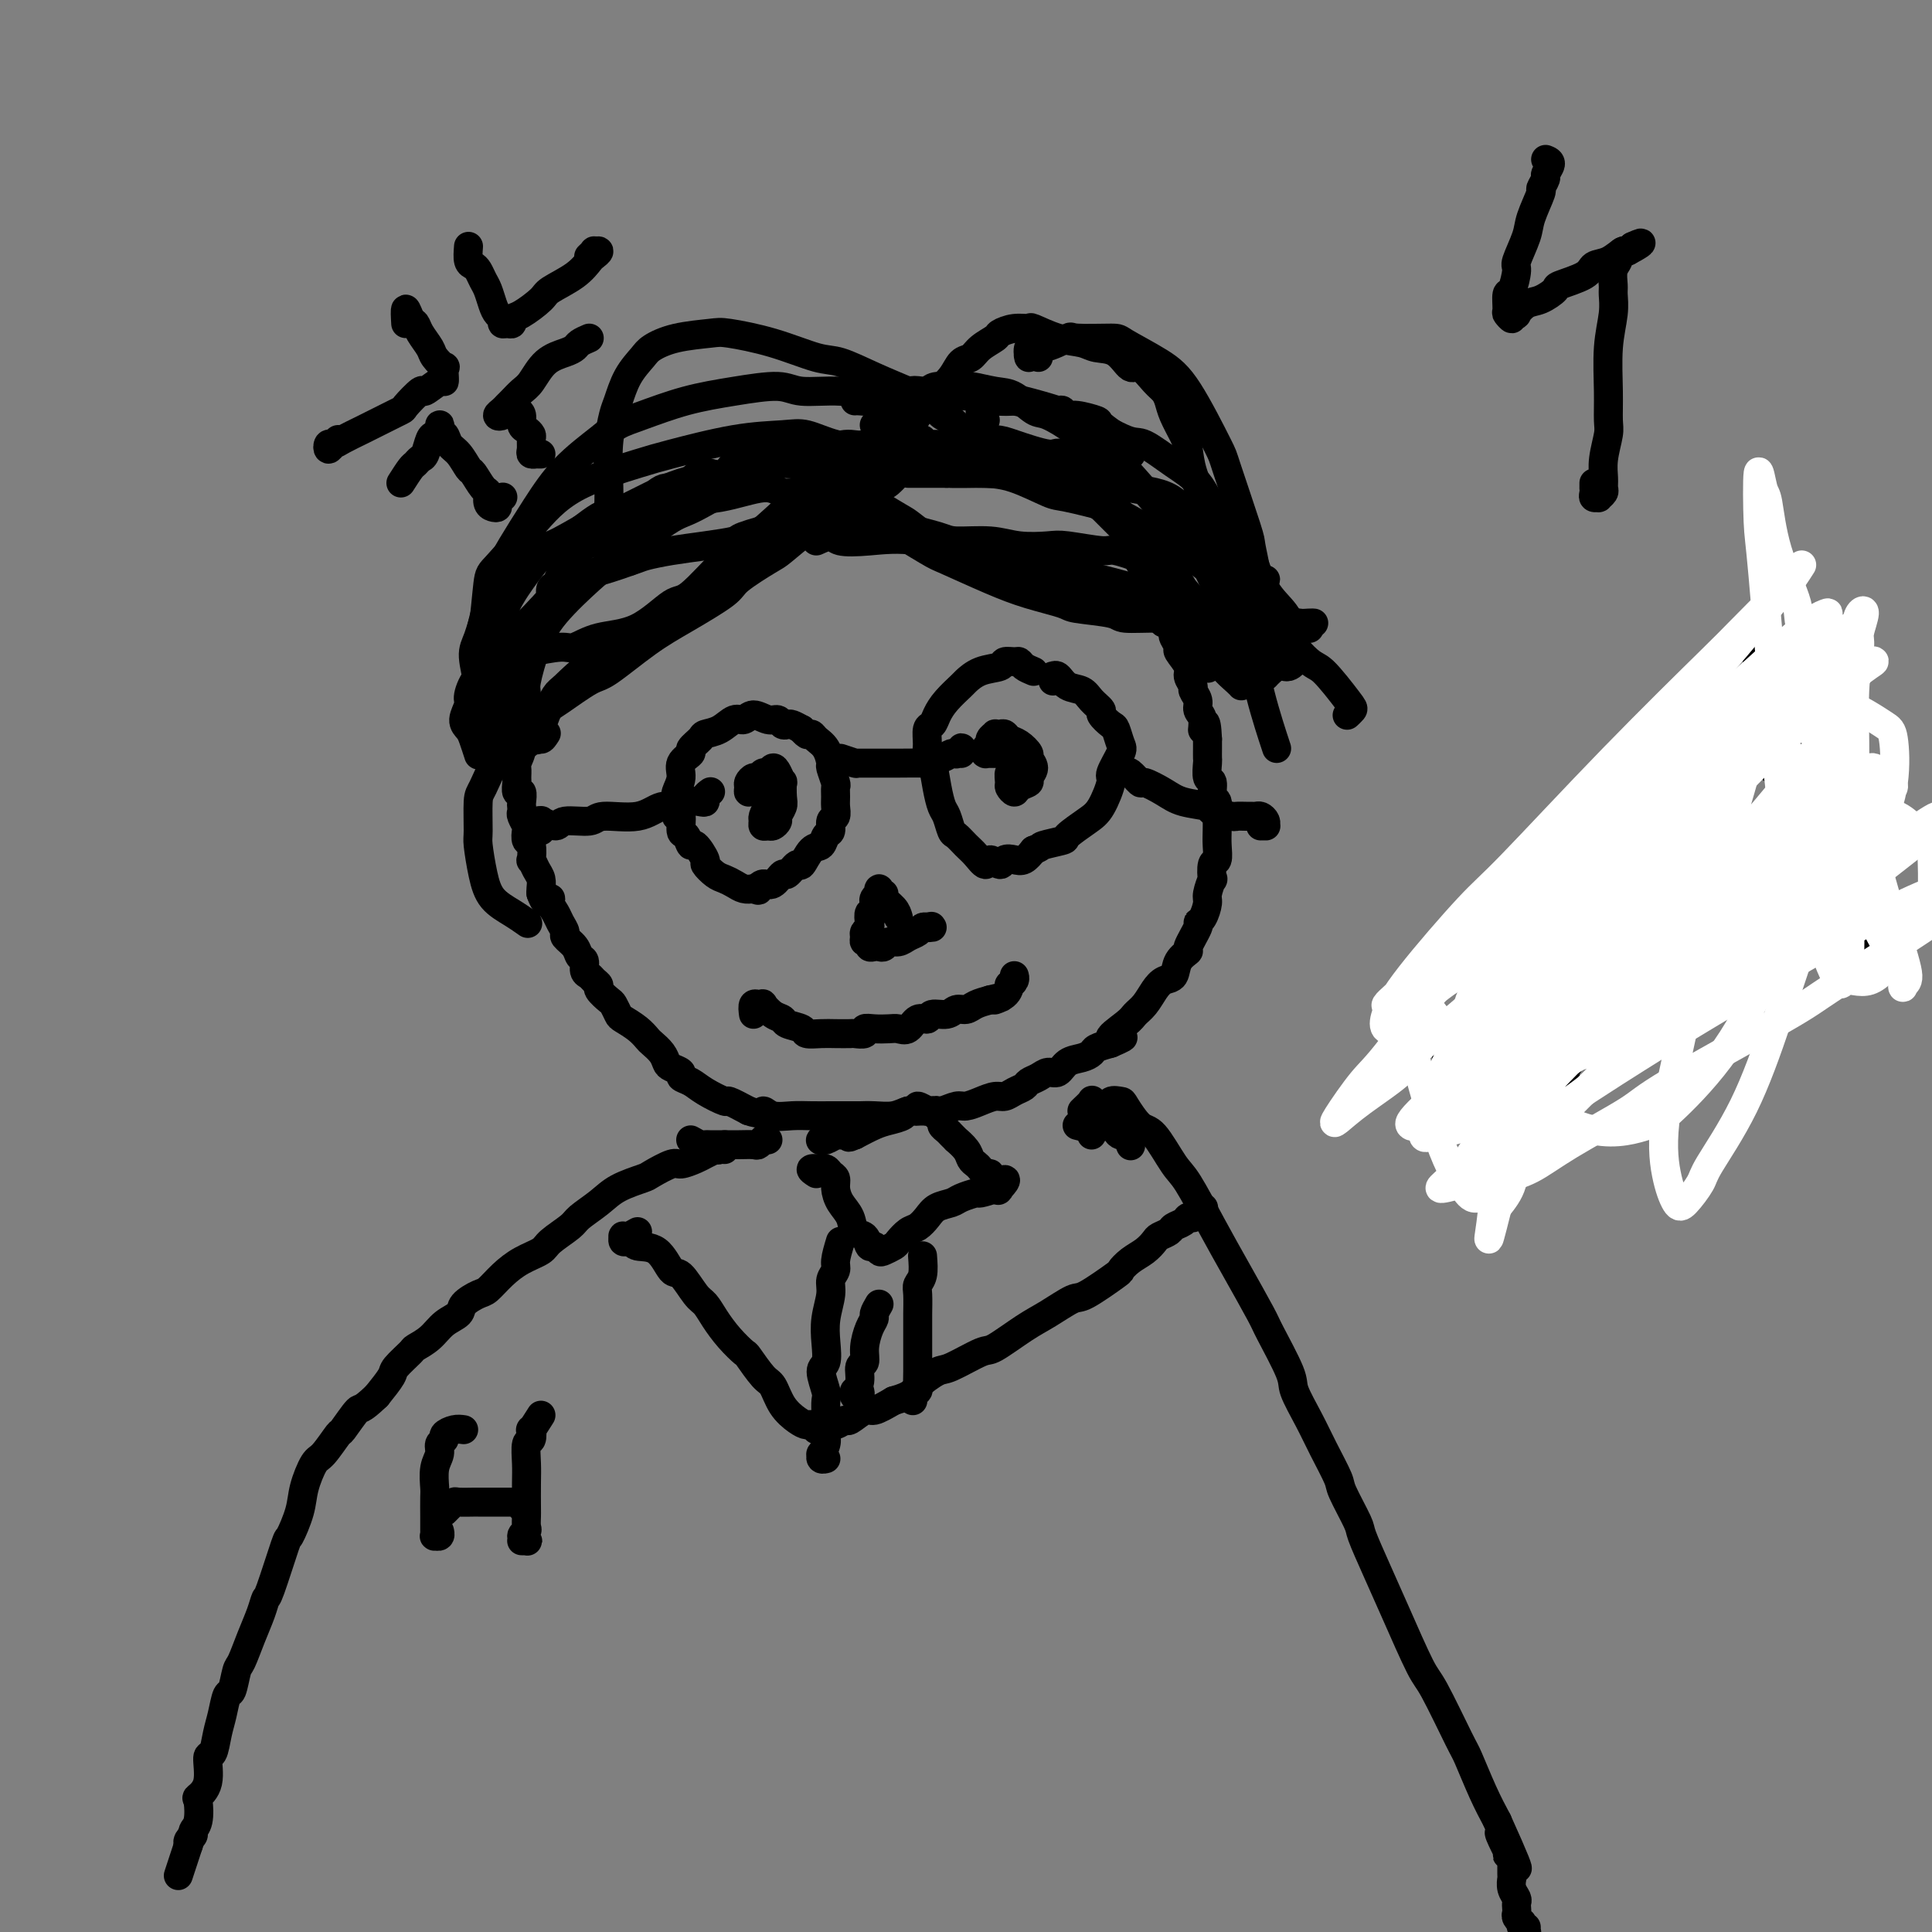 <svg viewBox='0 0 400 400' version='1.1' xmlns='http://www.w3.org/2000/svg' xmlns:xlink='http://www.w3.org/1999/xlink'><rect x="0" y="0" width="400" height="400" fill="#808080" stroke="none"/><g fill='none' stroke='#000000' stroke-width='6' stroke-linecap='round' stroke-linejoin='round'><path d='M196,98c0.200,-0.950 0.399,-1.901 0,-2c-0.399,-0.099 -1.398,0.653 -2,1c-0.602,0.347 -0.808,0.289 -1,0c-0.192,-0.289 -0.369,-0.810 -1,-1c-0.631,-0.190 -1.716,-0.051 -2,0c-0.284,0.051 0.235,0.012 0,0c-0.235,-0.012 -1.223,0.001 -2,0c-0.777,-0.001 -1.345,-0.018 -2,0c-0.655,0.018 -1.399,0.072 -2,0c-0.601,-0.072 -1.059,-0.268 -2,0c-0.941,0.268 -2.365,1.001 -3,1c-0.635,-0.001 -0.482,-0.737 -1,-1c-0.518,-0.263 -1.707,-0.051 -3,0c-1.293,0.051 -2.691,-0.057 -3,0c-0.309,0.057 0.471,0.278 0,0c-0.471,-0.278 -2.194,-1.055 -3,-1c-0.806,0.055 -0.695,0.943 -1,1c-0.305,0.057 -1.026,-0.718 -2,-1c-0.974,-0.282 -2.200,-0.071 -3,0c-0.800,0.071 -1.173,0.003 -2,0c-0.827,-0.003 -2.108,0.059 -3,0c-0.892,-0.059 -1.397,-0.240 -2,0c-0.603,0.240 -1.306,0.899 -2,1c-0.694,0.101 -1.379,-0.357 -2,0c-0.621,0.357 -1.177,1.531 -2,2c-0.823,0.469 -1.911,0.235 -3,0'/><path d='M147,98c-4.064,0.647 -3.225,0.764 -3,1c0.225,0.236 -0.166,0.592 -1,1c-0.834,0.408 -2.113,0.869 -3,1c-0.887,0.131 -1.384,-0.067 -2,0c-0.616,0.067 -1.353,0.398 -2,1c-0.647,0.602 -1.205,1.475 -2,2c-0.795,0.525 -1.826,0.703 -2,1c-0.174,0.297 0.508,0.713 0,1c-0.508,0.287 -2.206,0.444 -3,1c-0.794,0.556 -0.685,1.511 -1,2c-0.315,0.489 -1.054,0.512 -2,1c-0.946,0.488 -2.099,1.440 -3,2c-0.901,0.560 -1.551,0.727 -2,1c-0.449,0.273 -0.698,0.653 -1,1c-0.302,0.347 -0.658,0.660 -1,1c-0.342,0.340 -0.670,0.706 -1,1c-0.330,0.294 -0.662,0.517 -1,1c-0.338,0.483 -0.682,1.228 -1,2c-0.318,0.772 -0.611,1.573 -1,2c-0.389,0.427 -0.874,0.480 -1,1c-0.126,0.520 0.107,1.506 0,2c-0.107,0.494 -0.554,0.494 -1,1c-0.446,0.506 -0.890,1.517 -1,2c-0.110,0.483 0.115,0.440 0,1c-0.115,0.560 -0.569,1.725 -1,2c-0.431,0.275 -0.837,-0.341 -1,0c-0.163,0.341 -0.082,1.638 0,2c0.082,0.362 0.166,-0.212 0,0c-0.166,0.212 -0.583,1.211 -1,2c-0.417,0.789 -0.833,1.368 -1,2c-0.167,0.632 -0.083,1.316 0,2'/><path d='M108,138c-1.790,3.599 -1.264,1.598 -1,1c0.264,-0.598 0.266,0.207 0,1c-0.266,0.793 -0.799,1.573 -1,2c-0.201,0.427 -0.068,0.500 0,1c0.068,0.500 0.071,1.427 0,2c-0.071,0.573 -0.216,0.790 0,1c0.216,0.210 0.795,0.411 1,1c0.205,0.589 0.037,1.566 0,2c-0.037,0.434 0.057,0.325 0,1c-0.057,0.675 -0.264,2.136 0,3c0.264,0.864 0.999,1.133 1,2c0.001,0.867 -0.733,2.331 -1,3c-0.267,0.669 -0.068,0.542 0,1c0.068,0.458 0.004,1.503 0,2c-0.004,0.497 0.051,0.448 0,1c-0.051,0.552 -0.210,1.706 0,2c0.210,0.294 0.787,-0.273 1,0c0.213,0.273 0.061,1.387 0,2c-0.061,0.613 -0.030,0.726 0,1c0.030,0.274 0.060,0.708 0,1c-0.060,0.292 -0.208,0.443 0,1c0.208,0.557 0.774,1.520 1,2c0.226,0.480 0.112,0.477 0,1c-0.112,0.523 -0.223,1.572 0,2c0.223,0.428 0.782,0.236 1,1c0.218,0.764 0.097,2.485 0,3c-0.097,0.515 -0.170,-0.174 0,0c0.170,0.174 0.582,1.212 1,2c0.418,0.788 0.843,1.328 1,2c0.157,0.672 0.045,1.478 0,2c-0.045,0.522 -0.022,0.761 0,1'/><path d='M112,185c1.240,3.440 1.839,1.542 2,1c0.161,-0.542 -0.116,0.274 0,1c0.116,0.726 0.626,1.363 1,2c0.374,0.637 0.611,1.274 1,2c0.389,0.726 0.931,1.541 1,2c0.069,0.459 -0.336,0.560 0,1c0.336,0.440 1.414,1.217 2,2c0.586,0.783 0.682,1.572 1,2c0.318,0.428 0.860,0.496 1,1c0.140,0.504 -0.122,1.443 0,2c0.122,0.557 0.628,0.731 1,1c0.372,0.269 0.610,0.634 1,1c0.390,0.366 0.931,0.732 1,1c0.069,0.268 -0.334,0.438 0,1c0.334,0.562 1.405,1.515 2,2c0.595,0.485 0.713,0.501 1,1c0.287,0.499 0.744,1.481 1,2c0.256,0.519 0.310,0.576 1,1c0.690,0.424 2.017,1.217 3,2c0.983,0.783 1.624,1.558 2,2c0.376,0.442 0.487,0.552 1,1c0.513,0.448 1.428,1.233 2,2c0.572,0.767 0.800,1.514 1,2c0.200,0.486 0.373,0.710 1,1c0.627,0.290 1.710,0.646 2,1c0.290,0.354 -0.212,0.706 0,1c0.212,0.294 1.140,0.529 2,1c0.860,0.471 1.653,1.178 3,2c1.347,0.822 3.247,1.760 4,2c0.753,0.240 0.358,-0.217 1,0c0.642,0.217 2.321,1.109 4,2'/><path d='M155,230c2.776,1.022 2.715,0.078 3,0c0.285,-0.078 0.914,0.711 2,1c1.086,0.289 2.627,0.077 4,0c1.373,-0.077 2.576,-0.021 4,0c1.424,0.021 3.069,0.005 4,0c0.931,-0.005 1.148,-0.000 2,0c0.852,0.000 2.339,-0.004 3,0c0.661,0.004 0.494,0.015 1,0c0.506,-0.015 1.683,-0.057 3,0c1.317,0.057 2.772,0.211 4,0c1.228,-0.211 2.229,-0.788 3,-1c0.771,-0.212 1.313,-0.061 2,0c0.687,0.061 1.520,0.031 2,0c0.480,-0.031 0.607,-0.064 1,0c0.393,0.064 1.054,0.223 2,0c0.946,-0.223 2.179,-0.830 3,-1c0.821,-0.170 1.231,0.095 2,0c0.769,-0.095 1.898,-0.550 3,-1c1.102,-0.450 2.178,-0.894 3,-1c0.822,-0.106 1.389,0.127 2,0c0.611,-0.127 1.266,-0.613 2,-1c0.734,-0.387 1.548,-0.676 2,-1c0.452,-0.324 0.543,-0.682 1,-1c0.457,-0.318 1.281,-0.596 2,-1c0.719,-0.404 1.335,-0.934 2,-1c0.665,-0.066 1.381,0.333 2,0c0.619,-0.333 1.141,-1.399 2,-2c0.859,-0.601 2.055,-0.738 3,-1c0.945,-0.262 1.639,-0.647 2,-1c0.361,-0.353 0.389,-0.672 1,-1c0.611,-0.328 1.806,-0.664 3,-1'/><path d='M230,216c5.258,-2.237 0.903,-0.829 0,-1c-0.903,-0.171 1.644,-1.920 3,-3c1.356,-1.080 1.519,-1.492 2,-2c0.481,-0.508 1.279,-1.112 2,-2c0.721,-0.888 1.364,-2.060 2,-3c0.636,-0.940 1.265,-1.649 2,-2c0.735,-0.351 1.578,-0.343 2,-1c0.422,-0.657 0.424,-1.980 1,-3c0.576,-1.020 1.726,-1.739 2,-2c0.274,-0.261 -0.329,-0.066 0,-1c0.329,-0.934 1.590,-2.997 2,-4c0.410,-1.003 -0.030,-0.946 0,-1c0.030,-0.054 0.530,-0.218 1,-1c0.470,-0.782 0.910,-2.182 1,-3c0.090,-0.818 -0.168,-1.054 0,-2c0.168,-0.946 0.763,-2.602 1,-3c0.237,-0.398 0.116,0.462 0,0c-0.116,-0.462 -0.227,-2.247 0,-3c0.227,-0.753 0.793,-0.476 1,-1c0.207,-0.524 0.057,-1.850 0,-3c-0.057,-1.150 -0.019,-2.123 0,-3c0.019,-0.877 0.020,-1.658 0,-2c-0.020,-0.342 -0.062,-0.247 0,-1c0.062,-0.753 0.227,-2.356 0,-3c-0.227,-0.644 -0.845,-0.329 -1,-1c-0.155,-0.671 0.155,-2.329 0,-3c-0.155,-0.671 -0.774,-0.354 -1,-1c-0.226,-0.646 -0.061,-2.256 0,-3c0.061,-0.744 0.016,-0.623 0,-1c-0.016,-0.377 -0.005,-1.250 0,-2c0.005,-0.750 0.002,-1.375 0,-2'/><path d='M250,153c-0.244,-5.617 -0.854,-2.661 -1,-2c-0.146,0.661 0.172,-0.974 0,-2c-0.172,-1.026 -0.835,-1.444 -1,-2c-0.165,-0.556 0.168,-1.250 0,-2c-0.168,-0.750 -0.837,-1.557 -1,-2c-0.163,-0.443 0.182,-0.523 0,-1c-0.182,-0.477 -0.890,-1.350 -1,-2c-0.110,-0.650 0.377,-1.076 0,-2c-0.377,-0.924 -1.617,-2.345 -2,-3c-0.383,-0.655 0.091,-0.543 0,-1c-0.091,-0.457 -0.747,-1.482 -1,-2c-0.253,-0.518 -0.104,-0.528 0,-1c0.104,-0.472 0.164,-1.405 0,-2c-0.164,-0.595 -0.551,-0.851 -1,-2c-0.449,-1.149 -0.961,-3.189 -1,-4c-0.039,-0.811 0.394,-0.391 0,-1c-0.394,-0.609 -1.614,-2.246 -2,-3c-0.386,-0.754 0.061,-0.626 0,-1c-0.061,-0.374 -0.631,-1.251 -1,-2c-0.369,-0.749 -0.538,-1.372 -1,-2c-0.462,-0.628 -1.219,-1.263 -2,-2c-0.781,-0.737 -1.588,-1.576 -2,-2c-0.412,-0.424 -0.429,-0.432 -1,-1c-0.571,-0.568 -1.695,-1.695 -2,-2c-0.305,-0.305 0.209,0.213 0,0c-0.209,-0.213 -1.140,-1.156 -2,-2c-0.860,-0.844 -1.647,-1.588 -2,-2c-0.353,-0.412 -0.270,-0.492 -1,-1c-0.730,-0.508 -2.274,-1.444 -3,-2c-0.726,-0.556 -0.636,-0.730 -1,-1c-0.364,-0.270 -1.182,-0.635 -2,-1'/><path d='M219,98c-3.275,-2.946 -1.962,-1.310 -2,-1c-0.038,0.310 -1.429,-0.704 -2,-1c-0.571,-0.296 -0.324,0.127 -1,0c-0.676,-0.127 -2.276,-0.805 -3,-1c-0.724,-0.195 -0.574,0.092 -1,0c-0.426,-0.092 -1.429,-0.564 -2,-1c-0.571,-0.436 -0.710,-0.835 -1,-1c-0.290,-0.165 -0.730,-0.097 -1,0c-0.270,0.097 -0.369,0.222 -1,0c-0.631,-0.222 -1.794,-0.792 -3,-1c-1.206,-0.208 -2.455,-0.056 -3,0c-0.545,0.056 -0.387,0.015 -1,0c-0.613,-0.015 -1.996,-0.004 -3,0c-1.004,0.004 -1.630,0.001 -2,0c-0.370,-0.001 -0.485,-0.001 -1,0c-0.515,0.001 -1.429,0.001 -2,0c-0.571,-0.001 -0.797,-0.004 -1,0c-0.203,0.004 -0.383,0.016 -1,0c-0.617,-0.016 -1.672,-0.061 -2,0c-0.328,0.061 0.071,0.226 0,0c-0.071,-0.226 -0.611,-0.845 -1,-1c-0.389,-0.155 -0.627,0.155 -1,0c-0.373,-0.155 -0.881,-0.774 -1,-1c-0.119,-0.226 0.150,-0.061 0,0c-0.150,0.061 -0.721,0.016 -1,0c-0.279,-0.016 -0.267,-0.004 0,0c0.267,0.004 0.791,0.001 1,0c0.209,-0.001 0.105,-0.001 0,0'/><path d='M186,98c-0.744,0.783 -1.488,1.565 -2,2c-0.512,0.435 -0.793,0.521 -2,1c-1.207,0.479 -3.340,1.350 -5,2c-1.660,0.650 -2.847,1.077 -5,2c-2.153,0.923 -5.273,2.341 -7,3c-1.727,0.659 -2.060,0.558 -4,1c-1.940,0.442 -5.486,1.428 -7,2c-1.514,0.572 -0.996,0.729 -2,1c-1.004,0.271 -3.530,0.654 -6,1c-2.470,0.346 -4.886,0.654 -7,1c-2.114,0.346 -3.927,0.729 -5,1c-1.073,0.271 -1.405,0.430 -3,1c-1.595,0.570 -4.451,1.552 -6,2c-1.549,0.448 -1.790,0.364 -3,1c-1.210,0.636 -3.389,1.992 -5,3c-1.611,1.008 -2.655,1.667 -4,3c-1.345,1.333 -2.991,3.339 -4,4c-1.009,0.661 -1.380,-0.025 -2,1c-0.620,1.025 -1.487,3.760 -2,5c-0.513,1.240 -0.671,0.986 -1,2c-0.329,1.014 -0.828,3.298 -1,5c-0.172,1.702 -0.019,2.824 0,4c0.019,1.176 -0.098,2.408 0,3c0.098,0.592 0.411,0.544 1,1c0.589,0.456 1.454,1.416 2,2c0.546,0.584 0.773,0.792 1,1'/><path d='M107,153c1.067,0.844 1.733,0.956 2,1c0.267,0.044 0.133,0.022 0,0'/><path d='M171,97c-0.867,-0.100 -1.733,-0.199 -2,0c-0.267,0.199 0.066,0.698 0,1c-0.066,0.302 -0.530,0.407 -1,1c-0.470,0.593 -0.945,1.673 -2,3c-1.055,1.327 -2.692,2.901 -5,5c-2.308,2.099 -5.289,4.723 -7,6c-1.711,1.277 -2.151,1.205 -4,3c-1.849,1.795 -5.108,5.455 -7,7c-1.892,1.545 -2.418,0.973 -4,2c-1.582,1.027 -4.220,3.651 -7,5c-2.780,1.349 -5.702,1.421 -8,2c-2.298,0.579 -3.972,1.664 -5,2c-1.028,0.336 -1.409,-0.078 -3,0c-1.591,0.078 -4.392,0.647 -6,1c-1.608,0.353 -2.023,0.488 -3,1c-0.977,0.512 -2.515,1.401 -4,2c-1.485,0.599 -2.917,0.909 -4,2c-1.083,1.091 -1.818,2.962 -2,4c-0.182,1.038 0.190,1.242 0,2c-0.190,0.758 -0.940,2.071 -1,3c-0.060,0.929 0.572,1.476 1,2c0.428,0.524 0.654,1.026 1,2c0.346,0.974 0.813,2.421 1,3c0.187,0.579 0.093,0.289 0,0'/><path d='M173,96c-0.558,1.553 -1.117,3.105 -2,4c-0.883,0.895 -2.092,1.131 -4,3c-1.908,1.869 -4.515,5.370 -6,7c-1.485,1.630 -1.848,1.389 -4,3c-2.152,1.611 -6.093,5.072 -10,8c-3.907,2.928 -7.781,5.321 -10,7c-2.219,1.679 -2.783,2.644 -5,4c-2.217,1.356 -6.086,3.104 -9,5c-2.914,1.896 -4.871,3.942 -6,5c-1.129,1.058 -1.428,1.129 -2,2c-0.572,0.871 -1.418,2.541 -2,4c-0.582,1.459 -0.902,2.706 -1,3c-0.098,0.294 0.025,-0.364 0,0c-0.025,0.364 -0.199,1.752 0,2c0.199,0.248 0.771,-0.643 1,-1c0.229,-0.357 0.114,-0.178 0,0'/><path d='M175,97c-0.634,0.112 -1.268,0.224 -2,0c-0.732,-0.224 -1.563,-0.785 -2,-1c-0.437,-0.215 -0.480,-0.083 -2,0c-1.520,0.083 -4.515,0.117 -6,0c-1.485,-0.117 -1.458,-0.386 -3,0c-1.542,0.386 -4.651,1.428 -8,2c-3.349,0.572 -6.937,0.674 -11,2c-4.063,1.326 -8.600,3.876 -11,5c-2.400,1.124 -2.663,0.822 -5,2c-2.337,1.178 -6.748,3.834 -9,5c-2.252,1.166 -2.346,0.840 -4,2c-1.654,1.160 -4.870,3.805 -7,6c-2.130,2.195 -3.174,3.940 -4,6c-0.826,2.060 -1.432,4.435 -2,6c-0.568,1.565 -1.097,2.322 -1,4c0.097,1.678 0.822,4.278 1,6c0.178,1.722 -0.189,2.565 0,4c0.189,1.435 0.936,3.463 2,5c1.064,1.537 2.447,2.582 3,3c0.553,0.418 0.277,0.209 0,0'/><path d='M191,91c-0.675,-0.047 -1.350,-0.095 -2,0c-0.650,0.095 -1.275,0.332 -2,0c-0.725,-0.332 -1.551,-1.233 -3,-1c-1.449,0.233 -3.523,1.601 -5,2c-1.477,0.399 -2.358,-0.170 -4,0c-1.642,0.170 -4.043,1.078 -7,2c-2.957,0.922 -6.468,1.857 -11,4c-4.532,2.143 -10.085,5.495 -13,7c-2.915,1.505 -3.193,1.162 -6,3c-2.807,1.838 -8.143,5.858 -11,8c-2.857,2.142 -3.235,2.405 -5,4c-1.765,1.595 -4.919,4.522 -7,7c-2.081,2.478 -3.091,4.508 -4,7c-0.909,2.492 -1.718,5.446 -2,7c-0.282,1.554 -0.037,1.709 0,3c0.037,1.291 -0.134,3.717 0,5c0.134,1.283 0.575,1.422 1,2c0.425,0.578 0.836,1.594 1,2c0.164,0.406 0.082,0.203 0,0'/><path d='M167,103c0.774,0.026 1.548,0.051 2,0c0.452,-0.051 0.581,-0.180 1,0c0.419,0.180 1.127,0.667 2,1c0.873,0.333 1.910,0.510 4,1c2.090,0.490 5.233,1.293 7,2c1.767,0.707 2.157,1.317 4,2c1.843,0.683 5.137,1.437 7,2c1.863,0.563 2.294,0.934 4,1c1.706,0.066 4.688,-0.174 7,0c2.312,0.174 3.953,0.763 6,1c2.047,0.237 4.501,0.122 6,0c1.499,-0.122 2.045,-0.249 4,0c1.955,0.249 5.319,0.876 7,1c1.681,0.124 1.677,-0.254 3,0c1.323,0.254 3.971,1.140 6,2c2.029,0.860 3.437,1.693 5,3c1.563,1.307 3.281,3.087 4,4c0.719,0.913 0.437,0.959 1,2c0.563,1.041 1.969,3.078 3,5c1.031,1.922 1.688,3.731 2,5c0.312,1.269 0.280,2.000 1,3c0.720,1.000 2.194,2.269 3,3c0.806,0.731 0.945,0.923 1,1c0.055,0.077 0.028,0.038 0,0'/><path d='M178,98c0.629,-0.310 1.258,-0.619 2,-1c0.742,-0.381 1.596,-0.833 2,-1c0.404,-0.167 0.357,-0.048 2,0c1.643,0.048 4.977,0.024 7,0c2.023,-0.024 2.736,-0.048 5,0c2.264,0.048 6.081,0.167 10,1c3.919,0.833 7.941,2.378 10,3c2.059,0.622 2.157,0.321 4,1c1.843,0.679 5.432,2.339 8,4c2.568,1.661 4.116,3.324 5,4c0.884,0.676 1.104,0.367 2,1c0.896,0.633 2.467,2.209 4,4c1.533,1.791 3.027,3.797 4,5c0.973,1.203 1.424,1.601 2,3c0.576,1.399 1.278,3.798 2,6c0.722,2.202 1.464,4.208 2,6c0.536,1.792 0.868,3.369 1,4c0.132,0.631 0.066,0.315 0,0'/><path d='M171,101c1.329,0.673 2.657,1.347 3,2c0.343,0.653 -0.300,1.286 1,2c1.300,0.714 4.544,1.510 6,2c1.456,0.490 1.124,0.673 3,2c1.876,1.327 5.960,3.798 8,5c2.040,1.202 2.036,1.134 4,2c1.964,0.866 5.896,2.666 9,4c3.104,1.334 5.380,2.204 8,3c2.620,0.796 5.584,1.519 7,2c1.416,0.481 1.282,0.719 3,1c1.718,0.281 5.286,0.604 7,1c1.714,0.396 1.572,0.866 3,1c1.428,0.134 4.425,-0.069 7,0c2.575,0.069 4.729,0.411 7,0c2.271,-0.411 4.661,-1.574 6,-2c1.339,-0.426 1.627,-0.114 3,-1c1.373,-0.886 3.831,-2.969 5,-4c1.169,-1.031 1.048,-1.009 1,-1c-0.048,0.009 -0.024,0.004 0,0'/><path d='M167,93c0.655,0.771 1.311,1.541 2,2c0.689,0.459 1.412,0.605 2,1c0.588,0.395 1.041,1.037 2,2c0.959,0.963 2.425,2.247 5,4c2.575,1.753 6.260,3.974 8,5c1.740,1.026 1.534,0.858 3,2c1.466,1.142 4.604,3.594 8,5c3.396,1.406 7.049,1.766 9,2c1.951,0.234 2.198,0.342 4,1c1.802,0.658 5.159,1.867 8,3c2.841,1.133 5.166,2.189 8,3c2.834,0.811 6.175,1.376 8,2c1.825,0.624 2.132,1.308 4,2c1.868,0.692 5.296,1.394 7,2c1.704,0.606 1.683,1.118 3,2c1.317,0.882 3.971,2.135 6,3c2.029,0.865 3.433,1.342 5,2c1.567,0.658 3.296,1.496 4,2c0.704,0.504 0.382,0.674 0,1c-0.382,0.326 -0.823,0.807 -1,1c-0.177,0.193 -0.088,0.096 0,0'/><path d='M188,98c0.643,-0.000 1.287,-0.001 2,0c0.713,0.001 1.496,0.002 4,0c2.504,-0.002 6.728,-0.008 9,0c2.272,0.008 2.592,0.029 5,0c2.408,-0.029 6.904,-0.108 11,0c4.096,0.108 7.792,0.405 10,1c2.208,0.595 2.927,1.489 5,2c2.073,0.511 5.498,0.638 8,2c2.502,1.362 4.081,3.959 5,5c0.919,1.041 1.179,0.527 2,2c0.821,1.473 2.203,4.932 3,7c0.797,2.068 1.009,2.745 2,5c0.991,2.255 2.760,6.089 4,10c1.240,3.911 1.949,7.899 3,12c1.051,4.101 2.443,8.315 3,10c0.557,1.685 0.278,0.843 0,0'/><path d='M166,107c1.059,-0.010 2.118,-0.020 3,0c0.882,0.020 1.588,0.069 2,0c0.412,-0.069 0.531,-0.258 2,0c1.469,0.258 4.287,0.962 8,2c3.713,1.038 8.320,2.410 11,3c2.680,0.590 3.432,0.398 6,1c2.568,0.602 6.953,1.996 11,3c4.047,1.004 7.756,1.616 10,2c2.244,0.384 3.023,0.540 5,1c1.977,0.460 5.153,1.222 8,2c2.847,0.778 5.364,1.570 7,2c1.636,0.430 2.391,0.497 4,1c1.609,0.503 4.074,1.441 7,2c2.926,0.559 6.315,0.738 8,1c1.685,0.262 1.667,0.606 3,1c1.333,0.394 4.017,0.838 6,1c1.983,0.162 3.263,0.044 4,0c0.737,-0.044 0.929,-0.012 1,0c0.071,0.012 0.020,0.003 0,0c-0.020,-0.003 -0.010,-0.002 0,0'/><path d='M169,112c1.165,-0.530 2.330,-1.059 3,-1c0.670,0.059 0.846,0.707 2,1c1.154,0.293 3.287,0.232 6,0c2.713,-0.232 6.006,-0.635 10,0c3.994,0.635 8.690,2.308 11,3c2.310,0.692 2.236,0.403 5,1c2.764,0.597 8.367,2.078 11,3c2.633,0.922 2.297,1.283 4,2c1.703,0.717 5.444,1.789 9,3c3.556,1.211 6.928,2.559 9,3c2.072,0.441 2.845,-0.026 5,0c2.155,0.026 5.691,0.547 9,1c3.309,0.453 6.389,0.840 8,1c1.611,0.160 1.751,0.095 3,0c1.249,-0.095 3.605,-0.218 5,0c1.395,0.218 1.827,0.777 2,1c0.173,0.223 0.086,0.112 0,0'/><path d='M171,106c-0.758,1.267 -1.517,2.535 -2,3c-0.483,0.465 -0.691,0.128 -2,1c-1.309,0.872 -3.720,2.953 -5,4c-1.280,1.047 -1.430,1.060 -3,2c-1.570,0.940 -4.560,2.806 -6,4c-1.440,1.194 -1.330,1.718 -3,3c-1.670,1.282 -5.119,3.324 -8,5c-2.881,1.676 -5.192,2.986 -8,5c-2.808,2.014 -6.112,4.732 -8,6c-1.888,1.268 -2.361,1.085 -4,2c-1.639,0.915 -4.446,2.928 -6,4c-1.554,1.072 -1.856,1.203 -3,2c-1.144,0.797 -3.129,2.259 -5,4c-1.871,1.741 -3.626,3.762 -5,6c-1.374,2.238 -2.365,4.695 -3,6c-0.635,1.305 -0.912,1.458 -1,3c-0.088,1.542 0.013,4.471 0,6c-0.013,1.529 -0.140,1.657 0,3c0.140,1.343 0.546,3.901 1,6c0.454,2.099 0.957,3.738 2,5c1.043,1.262 2.627,2.148 4,3c1.373,0.852 2.535,1.672 3,2c0.465,0.328 0.232,0.164 0,0'/><path d='M174,106c-0.307,-0.723 -0.613,-1.446 -1,-2c-0.387,-0.554 -0.854,-0.939 -1,-1c-0.146,-0.061 0.029,0.201 -1,0c-1.029,-0.201 -3.263,-0.865 -5,-1c-1.737,-0.135 -2.975,0.259 -4,0c-1.025,-0.259 -1.835,-1.170 -4,-1c-2.165,0.170 -5.686,1.423 -9,2c-3.314,0.577 -6.422,0.479 -10,1c-3.578,0.521 -7.625,1.659 -10,2c-2.375,0.341 -3.077,-0.117 -5,1c-1.923,1.117 -5.069,3.808 -7,5c-1.931,1.192 -2.649,0.885 -4,2c-1.351,1.115 -3.335,3.652 -5,6c-1.665,2.348 -3.010,4.508 -4,7c-0.990,2.492 -1.626,5.318 -2,7c-0.374,1.682 -0.485,2.222 0,4c0.485,1.778 1.567,4.794 2,6c0.433,1.206 0.216,0.603 0,0'/><path d='M190,83c-0.953,-0.033 -1.907,-0.065 -2,0c-0.093,0.065 0.674,0.229 0,0c-0.674,-0.229 -2.787,-0.850 -4,-1c-1.213,-0.150 -1.524,0.173 -3,0c-1.476,-0.173 -4.116,-0.840 -7,-1c-2.884,-0.160 -6.010,0.187 -8,0c-1.990,-0.187 -2.843,-0.910 -5,-1c-2.157,-0.090 -5.617,0.452 -9,1c-3.383,0.548 -6.690,1.102 -10,2c-3.310,0.898 -6.624,2.140 -9,3c-2.376,0.860 -3.813,1.336 -5,2c-1.187,0.664 -2.123,1.514 -4,3c-1.877,1.486 -4.694,3.607 -7,6c-2.306,2.393 -4.100,5.057 -6,8c-1.900,2.943 -3.906,6.164 -5,8c-1.094,1.836 -1.276,2.286 -2,4c-0.724,1.714 -1.990,4.692 -3,8c-1.010,3.308 -1.762,6.947 -2,9c-0.238,2.053 0.039,2.519 0,4c-0.039,1.481 -0.395,3.976 0,7c0.395,3.024 1.541,6.578 2,8c0.459,1.422 0.229,0.711 0,0'/><path d='M184,95c-0.755,-0.449 -1.510,-0.898 -2,-1c-0.490,-0.102 -0.714,0.144 -1,0c-0.286,-0.144 -0.634,-0.679 -2,-1c-1.366,-0.321 -3.748,-0.430 -6,-1c-2.252,-0.570 -4.373,-1.602 -6,-2c-1.627,-0.398 -2.761,-0.160 -5,0c-2.239,0.160 -5.583,0.244 -10,1c-4.417,0.756 -9.908,2.185 -13,3c-3.092,0.815 -3.784,1.016 -7,2c-3.216,0.984 -8.956,2.752 -13,5c-4.044,2.248 -6.393,4.977 -9,8c-2.607,3.023 -5.472,6.339 -7,8c-1.528,1.661 -1.719,1.666 -2,4c-0.281,2.334 -0.653,6.997 -1,9c-0.347,2.003 -0.670,1.347 0,4c0.670,2.653 2.334,8.615 3,11c0.666,2.385 0.333,1.192 0,0'/><path d='M177,83c0.210,-0.023 0.421,-0.046 1,0c0.579,0.046 1.527,0.159 2,0c0.473,-0.159 0.472,-0.592 2,-1c1.528,-0.408 4.585,-0.792 6,-1c1.415,-0.208 1.188,-0.242 3,0c1.812,0.242 5.662,0.759 9,1c3.338,0.241 6.165,0.205 10,1c3.835,0.795 8.678,2.422 11,3c2.322,0.578 2.123,0.109 4,1c1.877,0.891 5.830,3.143 8,4c2.170,0.857 2.557,0.320 4,1c1.443,0.680 3.941,2.578 6,4c2.059,1.422 3.678,2.368 5,4c1.322,1.632 2.348,3.948 3,5c0.652,1.052 0.930,0.839 2,2c1.070,1.161 2.931,3.695 4,5c1.069,1.305 1.344,1.380 2,3c0.656,1.620 1.691,4.785 3,7c1.309,2.215 2.891,3.481 4,5c1.109,1.519 1.745,3.291 2,4c0.255,0.709 0.127,0.354 0,0'/><path d='M112,172c-0.023,-0.856 -0.045,-1.712 0,-2c0.045,-0.288 0.159,-0.009 0,0c-0.159,0.009 -0.591,-0.251 0,0c0.591,0.251 2.205,1.012 3,1c0.795,-0.012 0.771,-0.796 2,-1c1.229,-0.204 3.712,0.171 5,0c1.288,-0.171 1.380,-0.887 3,-1c1.620,-0.113 4.766,0.376 7,0c2.234,-0.376 3.555,-1.617 5,-2c1.445,-0.383 3.013,0.091 4,0c0.987,-0.091 1.393,-0.746 2,-1c0.607,-0.254 1.417,-0.107 2,0c0.583,0.107 0.940,0.173 1,0c0.060,-0.173 -0.176,-0.585 0,-1c0.176,-0.415 0.765,-0.833 1,-1c0.235,-0.167 0.118,-0.084 0,0'/><path d='M166,151c-0.757,-0.414 -1.514,-0.828 -2,-1c-0.486,-0.172 -0.700,-0.104 -1,0c-0.300,0.104 -0.685,0.242 -1,0c-0.315,-0.242 -0.559,-0.865 -1,-1c-0.441,-0.135 -1.079,0.219 -2,0c-0.921,-0.219 -2.124,-1.012 -3,-1c-0.876,0.012 -1.423,0.828 -2,1c-0.577,0.172 -1.182,-0.301 -2,0c-0.818,0.301 -1.849,1.375 -3,2c-1.151,0.625 -2.421,0.800 -3,1c-0.579,0.200 -0.466,0.426 -1,1c-0.534,0.574 -1.716,1.495 -2,2c-0.284,0.505 0.331,0.595 0,1c-0.331,0.405 -1.606,1.126 -2,2c-0.394,0.874 0.095,1.902 0,3c-0.095,1.098 -0.772,2.267 -1,3c-0.228,0.733 -0.006,1.031 0,2c0.006,0.969 -0.205,2.608 0,3c0.205,0.392 0.827,-0.462 1,0c0.173,0.462 -0.103,2.240 0,3c0.103,0.760 0.586,0.503 1,1c0.414,0.497 0.758,1.748 1,2c0.242,0.252 0.382,-0.493 1,0c0.618,0.493 1.712,2.226 2,3c0.288,0.774 -0.232,0.589 0,1c0.232,0.411 1.217,1.417 2,2c0.783,0.583 1.365,0.744 2,1c0.635,0.256 1.325,0.607 2,1c0.675,0.393 1.336,0.826 2,1c0.664,0.174 1.332,0.087 2,0'/><path d='M156,184c1.428,0.534 0.997,0.370 1,0c0.003,-0.370 0.438,-0.945 1,-1c0.562,-0.055 1.249,0.409 2,0c0.751,-0.409 1.566,-1.689 2,-2c0.434,-0.311 0.487,0.349 1,0c0.513,-0.349 1.485,-1.708 2,-2c0.515,-0.292 0.573,0.484 1,0c0.427,-0.484 1.224,-2.228 2,-3c0.776,-0.772 1.532,-0.573 2,-1c0.468,-0.427 0.647,-1.479 1,-2c0.353,-0.521 0.879,-0.509 1,-1c0.121,-0.491 -0.164,-1.484 0,-2c0.164,-0.516 0.777,-0.556 1,-1c0.223,-0.444 0.056,-1.293 0,-2c-0.056,-0.707 -0.000,-1.273 0,-2c0.000,-0.727 -0.054,-1.616 0,-2c0.054,-0.384 0.218,-0.263 0,-1c-0.218,-0.737 -0.818,-2.331 -1,-3c-0.182,-0.669 0.053,-0.413 0,-1c-0.053,-0.587 -0.396,-2.017 -1,-3c-0.604,-0.983 -1.469,-1.518 -2,-2c-0.531,-0.482 -0.727,-0.910 -1,-1c-0.273,-0.090 -0.623,0.158 -1,0c-0.377,-0.158 -0.781,-0.723 -1,-1c-0.219,-0.277 -0.251,-0.267 0,0c0.251,0.267 0.786,0.791 1,1c0.214,0.209 0.107,0.105 0,0'/><path d='M174,157c1.261,0.423 2.521,0.845 3,1c0.479,0.155 0.175,0.041 0,0c-0.175,-0.041 -0.223,-0.011 0,0c0.223,0.011 0.715,0.003 1,0c0.285,-0.003 0.361,0.000 1,0c0.639,-0.000 1.841,-0.003 3,0c1.159,0.003 2.275,0.011 4,0c1.725,-0.011 4.060,-0.042 5,0c0.940,0.042 0.486,0.156 1,0c0.514,-0.156 1.998,-0.581 3,-1c1.002,-0.419 1.522,-0.831 2,-1c0.478,-0.169 0.913,-0.094 1,0c0.087,0.094 -0.173,0.208 0,0c0.173,-0.208 0.778,-0.736 1,-1c0.222,-0.264 0.060,-0.263 0,0c-0.060,0.263 -0.017,0.790 0,1c0.017,0.210 0.009,0.105 0,0'/><path d='M214,139c-0.746,-0.308 -1.493,-0.615 -2,-1c-0.507,-0.385 -0.775,-0.847 -1,-1c-0.225,-0.153 -0.407,0.005 -1,0c-0.593,-0.005 -1.596,-0.172 -2,0c-0.404,0.172 -0.209,0.682 -1,1c-0.791,0.318 -2.569,0.445 -4,1c-1.431,0.555 -2.516,1.539 -3,2c-0.484,0.461 -0.368,0.398 -1,1c-0.632,0.602 -2.011,1.870 -3,3c-0.989,1.130 -1.586,2.124 -2,3c-0.414,0.876 -0.644,1.636 -1,2c-0.356,0.364 -0.839,0.333 -1,1c-0.161,0.667 -0.002,2.031 0,3c0.002,0.969 -0.154,1.543 0,2c0.154,0.457 0.619,0.799 1,2c0.381,1.201 0.679,3.263 1,5c0.321,1.737 0.667,3.151 1,4c0.333,0.849 0.655,1.133 1,2c0.345,0.867 0.712,2.318 1,3c0.288,0.682 0.496,0.594 1,1c0.504,0.406 1.305,1.304 2,2c0.695,0.696 1.285,1.188 2,2c0.715,0.812 1.557,1.944 2,2c0.443,0.056 0.489,-0.964 1,-1c0.511,-0.036 1.488,0.913 2,1c0.512,0.087 0.560,-0.688 1,-1c0.440,-0.312 1.272,-0.161 2,0c0.728,0.161 1.351,0.332 2,0c0.649,-0.332 1.325,-1.166 2,-2'/><path d='M214,176c1.759,-0.635 1.156,-0.723 2,-1c0.844,-0.277 3.134,-0.743 4,-1c0.866,-0.257 0.307,-0.303 1,-1c0.693,-0.697 2.638,-2.043 4,-3c1.362,-0.957 2.142,-1.525 3,-3c0.858,-1.475 1.796,-3.856 2,-5c0.204,-1.144 -0.325,-1.051 0,-2c0.325,-0.949 1.505,-2.941 2,-4c0.495,-1.059 0.306,-1.186 0,-2c-0.306,-0.814 -0.729,-2.315 -1,-3c-0.271,-0.685 -0.389,-0.555 -1,-1c-0.611,-0.445 -1.714,-1.466 -2,-2c-0.286,-0.534 0.246,-0.582 0,-1c-0.246,-0.418 -1.271,-1.208 -2,-2c-0.729,-0.792 -1.162,-1.586 -2,-2c-0.838,-0.414 -2.081,-0.447 -3,-1c-0.919,-0.553 -1.514,-1.626 -2,-2c-0.486,-0.374 -0.862,-0.049 -1,0c-0.138,0.049 -0.037,-0.179 0,0c0.037,0.179 0.011,0.765 0,1c-0.011,0.235 -0.005,0.117 0,0'/><path d='M231,159c0.792,0.487 1.584,0.973 2,1c0.416,0.027 0.458,-0.407 1,0c0.542,0.407 1.586,1.653 2,2c0.414,0.347 0.198,-0.206 1,0c0.802,0.206 2.622,1.169 4,2c1.378,0.831 2.315,1.529 4,2c1.685,0.471 4.119,0.715 5,1c0.881,0.285 0.211,0.612 1,1c0.789,0.388 3.038,0.836 4,1c0.962,0.164 0.639,0.043 1,0c0.361,-0.043 1.407,-0.009 2,0c0.593,0.009 0.733,-0.008 1,0c0.267,0.008 0.660,0.041 1,0c0.340,-0.041 0.627,-0.154 1,0c0.373,0.154 0.833,0.577 1,1c0.167,0.423 0.041,0.845 0,1c-0.041,0.155 0.003,0.041 0,0c-0.003,-0.041 -0.052,-0.011 0,0c0.052,0.011 0.206,0.003 0,0c-0.206,-0.003 -0.773,-0.001 -1,0c-0.227,0.001 -0.113,0.000 0,0'/><path d='M206,156c-0.453,0.000 -0.906,0.001 -1,0c-0.094,-0.001 0.170,-0.003 0,0c-0.170,0.003 -0.773,0.012 -1,0c-0.227,-0.012 -0.076,-0.044 0,0c0.076,0.044 0.077,0.166 0,0c-0.077,-0.166 -0.232,-0.619 0,-1c0.232,-0.381 0.850,-0.690 1,-1c0.150,-0.310 -0.167,-0.620 0,-1c0.167,-0.380 0.818,-0.831 1,-1c0.182,-0.169 -0.103,-0.058 0,0c0.103,0.058 0.596,0.061 1,0c0.404,-0.061 0.720,-0.186 1,0c0.280,0.186 0.525,0.682 1,1c0.475,0.318 1.181,0.456 2,1c0.819,0.544 1.752,1.494 2,2c0.248,0.506 -0.189,0.569 0,1c0.189,0.431 1.004,1.230 1,2c-0.004,0.770 -0.828,1.509 -1,2c-0.172,0.491 0.308,0.732 0,1c-0.308,0.268 -1.404,0.561 -2,1c-0.596,0.439 -0.691,1.024 -1,1c-0.309,-0.024 -0.830,-0.659 -1,-1c-0.170,-0.341 0.013,-0.390 0,-1c-0.013,-0.610 -0.220,-1.782 0,-2c0.220,-0.218 0.867,0.518 1,0c0.133,-0.518 -0.248,-2.291 0,-3c0.248,-0.709 1.124,-0.355 2,0'/><path d='M212,157c0.333,-1.167 0.167,-0.583 0,0'/><path d='M157,163c-0.308,-0.138 -0.615,-0.276 -1,0c-0.385,0.276 -0.846,0.965 -1,1c-0.154,0.035 0.000,-0.583 0,-1c-0.000,-0.417 -0.155,-0.632 0,-1c0.155,-0.368 0.619,-0.887 1,-1c0.381,-0.113 0.679,0.182 1,0c0.321,-0.182 0.664,-0.839 1,-1c0.336,-0.161 0.664,0.175 1,0c0.336,-0.175 0.678,-0.860 1,-1c0.322,-0.140 0.623,0.266 1,1c0.377,0.734 0.829,1.797 1,2c0.171,0.203 0.061,-0.454 0,0c-0.061,0.454 -0.072,2.020 0,3c0.072,0.980 0.227,1.373 0,2c-0.227,0.627 -0.835,1.490 -1,2c-0.165,0.510 0.114,0.669 0,1c-0.114,0.331 -0.620,0.833 -1,1c-0.380,0.167 -0.635,-0.000 -1,0c-0.365,0.000 -0.841,0.168 -1,0c-0.159,-0.168 -0.001,-0.672 0,-1c0.001,-0.328 -0.154,-0.480 0,-1c0.154,-0.520 0.618,-1.409 1,-2c0.382,-0.591 0.680,-0.883 1,-1c0.320,-0.117 0.660,-0.058 1,0'/><path d='M161,166c0.333,-0.833 0.167,-0.417 0,0'/><path d='M186,190c-0.188,-0.652 -0.376,-1.304 -1,-2c-0.624,-0.696 -1.683,-1.437 -2,-2c-0.317,-0.563 0.107,-0.947 0,-1c-0.107,-0.053 -0.747,0.225 -1,0c-0.253,-0.225 -0.121,-0.952 0,-1c0.121,-0.048 0.229,0.584 0,1c-0.229,0.416 -0.797,0.617 -1,1c-0.203,0.383 -0.041,0.946 0,1c0.041,0.054 -0.041,-0.403 0,0c0.041,0.403 0.203,1.666 0,2c-0.203,0.334 -0.772,-0.262 -1,0c-0.228,0.262 -0.115,1.381 0,2c0.115,0.619 0.231,0.739 0,1c-0.231,0.261 -0.809,0.662 -1,1c-0.191,0.338 0.004,0.612 0,1c-0.004,0.388 -0.208,0.888 0,1c0.208,0.112 0.830,-0.165 1,0c0.170,0.165 -0.110,0.772 0,1c0.110,0.228 0.610,0.076 1,0c0.390,-0.076 0.671,-0.076 1,0c0.329,0.076 0.708,0.228 1,0c0.292,-0.228 0.498,-0.835 1,-1c0.502,-0.165 1.300,0.113 2,0c0.700,-0.113 1.301,-0.618 2,-1c0.699,-0.382 1.496,-0.641 2,-1c0.504,-0.359 0.715,-0.817 1,-1c0.285,-0.183 0.642,-0.092 1,0'/><path d='M192,192c1.935,-0.464 0.271,-0.124 0,0c-0.271,0.124 0.850,0.033 1,0c0.150,-0.033 -0.671,-0.010 -1,0c-0.329,0.010 -0.164,0.005 0,0'/><path d='M156,210c-0.111,-0.845 -0.222,-1.690 0,-2c0.222,-0.310 0.776,-0.085 1,0c0.224,0.085 0.118,0.029 0,0c-0.118,-0.029 -0.249,-0.033 0,0c0.249,0.033 0.876,0.103 1,0c0.124,-0.103 -0.257,-0.379 0,0c0.257,0.379 1.152,1.412 2,2c0.848,0.588 1.648,0.732 2,1c0.352,0.268 0.257,0.660 1,1c0.743,0.340 2.325,0.627 3,1c0.675,0.373 0.441,0.832 1,1c0.559,0.168 1.909,0.046 3,0c1.091,-0.046 1.923,-0.016 3,0c1.077,0.016 2.399,0.018 3,0c0.601,-0.018 0.482,-0.057 1,0c0.518,0.057 1.672,0.211 2,0c0.328,-0.211 -0.169,-0.786 0,-1c0.169,-0.214 1.003,-0.065 2,0c0.997,0.065 2.155,0.047 3,0c0.845,-0.047 1.376,-0.122 2,0c0.624,0.122 1.340,0.440 2,0c0.660,-0.440 1.265,-1.639 2,-2c0.735,-0.361 1.601,0.114 2,0c0.399,-0.114 0.333,-0.818 1,-1c0.667,-0.182 2.068,0.158 3,0c0.932,-0.158 1.394,-0.816 2,-1c0.606,-0.184 1.355,0.104 2,0c0.645,-0.104 1.184,-0.601 2,-1c0.816,-0.399 1.908,-0.699 3,-1'/><path d='M205,207c4.145,-1.056 1.507,-0.195 1,0c-0.507,0.195 1.118,-0.277 2,-1c0.882,-0.723 1.021,-1.696 1,-2c-0.021,-0.304 -0.202,0.062 0,0c0.202,-0.062 0.786,-0.553 1,-1c0.214,-0.447 0.057,-0.852 0,-1c-0.057,-0.148 -0.015,-0.040 0,0c0.015,0.040 0.004,0.011 0,0c-0.004,-0.011 -0.002,-0.006 0,0'/><path d='M150,238c0.084,-0.536 0.168,-1.073 0,-1c-0.168,0.073 -0.587,0.755 -1,1c-0.413,0.245 -0.819,0.054 -1,0c-0.181,-0.054 -0.136,0.028 0,0c0.136,-0.028 0.362,-0.167 0,0c-0.362,0.167 -1.313,0.640 -2,1c-0.687,0.360 -1.112,0.607 -2,1c-0.888,0.393 -2.240,0.934 -3,1c-0.760,0.066 -0.929,-0.342 -2,0c-1.071,0.342 -3.043,1.432 -4,2c-0.957,0.568 -0.897,0.612 -2,1c-1.103,0.388 -3.367,1.119 -5,2c-1.633,0.881 -2.634,1.913 -4,3c-1.366,1.087 -3.096,2.230 -4,3c-0.904,0.770 -0.983,1.167 -2,2c-1.017,0.833 -2.972,2.101 -4,3c-1.028,0.899 -1.127,1.430 -2,2c-0.873,0.570 -2.518,1.178 -4,2c-1.482,0.822 -2.801,1.859 -4,3c-1.199,1.141 -2.278,2.388 -3,3c-0.722,0.612 -1.088,0.590 -2,1c-0.912,0.410 -2.371,1.252 -3,2c-0.629,0.748 -0.428,1.403 -1,2c-0.572,0.597 -1.915,1.137 -3,2c-1.085,0.863 -1.910,2.050 -3,3c-1.090,0.950 -2.444,1.663 -3,2c-0.556,0.337 -0.314,0.296 -1,1c-0.686,0.704 -2.300,2.151 -3,3c-0.700,0.849 -0.486,1.100 -1,2c-0.514,0.900 -1.757,2.450 -3,4'/><path d='M78,289c-3.513,3.376 -3.297,2.316 -4,3c-0.703,0.684 -2.325,3.113 -3,4c-0.675,0.887 -0.403,0.234 -1,1c-0.597,0.766 -2.062,2.953 -3,4c-0.938,1.047 -1.348,0.955 -2,2c-0.652,1.045 -1.544,3.227 -2,5c-0.456,1.773 -0.475,3.139 -1,5c-0.525,1.861 -1.554,4.219 -2,5c-0.446,0.781 -0.307,-0.015 -1,2c-0.693,2.015 -2.217,6.841 -3,9c-0.783,2.159 -0.826,1.650 -1,2c-0.174,0.350 -0.480,1.559 -1,3c-0.520,1.441 -1.252,3.115 -2,5c-0.748,1.885 -1.510,3.981 -2,5c-0.490,1.019 -0.709,0.960 -1,2c-0.291,1.040 -0.655,3.180 -1,4c-0.345,0.820 -0.671,0.321 -1,1c-0.329,0.679 -0.660,2.538 -1,4c-0.340,1.462 -0.687,2.529 -1,4c-0.313,1.471 -0.592,3.347 -1,4c-0.408,0.653 -0.945,0.083 -1,1c-0.055,0.917 0.374,3.320 0,5c-0.374,1.680 -1.549,2.635 -2,3c-0.451,0.365 -0.177,0.139 0,1c0.177,0.861 0.258,2.809 0,4c-0.258,1.191 -0.854,1.626 -1,2c-0.146,0.374 0.157,0.688 0,1c-0.157,0.312 -0.773,0.622 -1,1c-0.227,0.378 -0.065,0.822 0,1c0.065,0.178 0.032,0.089 0,0'/><path d='M39,382c-4.044,12.289 -1.156,3.511 0,0c1.156,-3.511 0.578,-1.756 0,0'/><path d='M230,230c-0.216,-0.846 -0.432,-1.693 0,-2c0.432,-0.307 1.512,-0.076 2,0c0.488,0.076 0.383,-0.004 1,1c0.617,1.004 1.956,3.091 3,4c1.044,0.909 1.793,0.640 3,2c1.207,1.360 2.874,4.350 4,6c1.126,1.650 1.713,1.959 3,4c1.287,2.041 3.274,5.814 5,9c1.726,3.186 3.192,5.785 5,9c1.808,3.215 3.958,7.048 5,9c1.042,1.952 0.977,2.025 2,4c1.023,1.975 3.133,5.853 4,8c0.867,2.147 0.492,2.563 1,4c0.508,1.437 1.898,3.895 3,6c1.102,2.105 1.915,3.859 3,6c1.085,2.141 2.443,4.671 3,6c0.557,1.329 0.314,1.458 1,3c0.686,1.542 2.302,4.497 3,6c0.698,1.503 0.477,1.553 1,3c0.523,1.447 1.790,4.290 3,7c1.210,2.710 2.364,5.288 4,9c1.636,3.712 3.754,8.557 5,11c1.246,2.443 1.621,2.483 3,5c1.379,2.517 3.761,7.510 5,10c1.239,2.490 1.333,2.478 2,4c0.667,1.522 1.905,4.578 3,7c1.095,2.422 2.048,4.211 3,6'/><path d='M310,377c7.742,17.122 2.596,7.428 1,4c-1.596,-3.428 0.357,-0.589 1,1c0.643,1.589 -0.024,1.929 0,2c0.024,0.071 0.738,-0.125 1,0c0.262,0.125 0.070,0.573 0,1c-0.070,0.427 -0.019,0.835 0,1c0.019,0.165 0.005,0.087 0,0c-0.005,-0.087 -0.001,-0.182 0,0c0.001,0.182 -0.001,0.643 0,1c0.001,0.357 0.004,0.610 0,1c-0.004,0.390 -0.015,0.916 0,1c0.015,0.084 0.057,-0.276 0,0c-0.057,0.276 -0.211,1.187 0,2c0.211,0.813 0.788,1.527 1,2c0.212,0.473 0.061,0.705 0,1c-0.061,0.295 -0.030,0.653 0,1c0.030,0.347 0.060,0.684 0,1c-0.060,0.316 -0.208,0.610 0,1c0.208,0.390 0.774,0.875 1,1c0.226,0.125 0.113,-0.109 0,0c-0.113,0.109 -0.226,0.561 0,1c0.226,0.439 0.793,0.863 1,1c0.207,0.137 0.056,-0.015 0,0c-0.056,0.015 -0.015,0.196 0,0c0.015,-0.196 0.004,-0.770 0,-1c-0.004,-0.230 -0.002,-0.115 0,0'/><path d='M132,255c-0.730,0.415 -1.461,0.829 -2,1c-0.539,0.171 -0.887,0.097 -1,0c-0.113,-0.097 0.009,-0.218 0,0c-0.009,0.218 -0.148,0.776 0,1c0.148,0.224 0.582,0.114 1,0c0.418,-0.114 0.821,-0.230 1,0c0.179,0.230 0.135,0.807 1,1c0.865,0.193 2.641,0.001 4,1c1.359,0.999 2.303,3.190 3,4c0.697,0.810 1.148,0.239 2,1c0.852,0.761 2.106,2.852 3,4c0.894,1.148 1.428,1.351 2,2c0.572,0.649 1.182,1.743 2,3c0.818,1.257 1.843,2.677 3,4c1.157,1.323 2.444,2.549 3,3c0.556,0.451 0.379,0.127 1,1c0.621,0.873 2.040,2.942 3,4c0.960,1.058 1.462,1.106 2,2c0.538,0.894 1.114,2.635 2,4c0.886,1.365 2.083,2.353 3,3c0.917,0.647 1.554,0.954 2,1c0.446,0.046 0.699,-0.169 1,0c0.301,0.169 0.648,0.720 1,1c0.352,0.280 0.708,0.287 1,0c0.292,-0.287 0.519,-0.870 1,-1c0.481,-0.130 1.215,0.191 2,0c0.785,-0.191 1.619,-0.894 2,-1c0.381,-0.106 0.308,0.384 1,0c0.692,-0.384 2.148,-1.642 3,-2c0.852,-0.358 1.101,0.183 2,0c0.899,-0.183 2.450,-1.092 4,-2'/><path d='M185,290c4.008,-1.120 4.029,-1.918 5,-3c0.971,-1.082 2.892,-2.446 4,-3c1.108,-0.554 1.404,-0.296 3,-1c1.596,-0.704 4.494,-2.368 6,-3c1.506,-0.632 1.621,-0.232 3,-1c1.379,-0.768 4.024,-2.704 6,-4c1.976,-1.296 3.285,-1.953 5,-3c1.715,-1.047 3.838,-2.483 5,-3c1.162,-0.517 1.364,-0.116 3,-1c1.636,-0.884 4.704,-3.053 6,-4c1.296,-0.947 0.818,-0.674 1,-1c0.182,-0.326 1.022,-1.253 2,-2c0.978,-0.747 2.092,-1.313 3,-2c0.908,-0.687 1.609,-1.493 2,-2c0.391,-0.507 0.472,-0.714 1,-1c0.528,-0.286 1.505,-0.651 2,-1c0.495,-0.349 0.510,-0.681 1,-1c0.490,-0.319 1.456,-0.625 2,-1c0.544,-0.375 0.668,-0.817 1,-1c0.332,-0.183 0.873,-0.105 1,0c0.127,0.105 -0.159,0.238 0,0c0.159,-0.238 0.761,-0.848 1,-1c0.239,-0.152 0.113,0.154 0,0c-0.113,-0.154 -0.212,-0.770 0,-1c0.212,-0.230 0.736,-0.076 1,0c0.264,0.076 0.267,0.072 0,0c-0.267,-0.072 -0.803,-0.212 -1,0c-0.197,0.212 -0.056,0.775 0,1c0.056,0.225 0.028,0.113 0,0'/><path d='M169,243c-0.656,-0.421 -1.311,-0.842 -1,-1c0.311,-0.158 1.590,-0.054 2,0c0.410,0.054 -0.048,0.058 0,0c0.048,-0.058 0.603,-0.178 1,0c0.397,0.178 0.635,0.655 1,1c0.365,0.345 0.856,0.559 1,1c0.144,0.441 -0.060,1.111 0,2c0.060,0.889 0.383,1.997 1,3c0.617,1.003 1.527,1.900 2,3c0.473,1.100 0.508,2.403 1,3c0.492,0.597 1.440,0.486 2,1c0.560,0.514 0.731,1.651 1,2c0.269,0.349 0.634,-0.090 1,0c0.366,0.090 0.731,0.711 1,1c0.269,0.289 0.442,0.247 1,0c0.558,-0.247 1.501,-0.699 2,-1c0.499,-0.301 0.555,-0.452 1,-1c0.445,-0.548 1.278,-1.495 2,-2c0.722,-0.505 1.333,-0.569 2,-1c0.667,-0.431 1.391,-1.230 2,-2c0.609,-0.770 1.102,-1.512 2,-2c0.898,-0.488 2.199,-0.722 3,-1c0.801,-0.278 1.101,-0.599 2,-1c0.899,-0.401 2.396,-0.881 3,-1c0.604,-0.119 0.317,0.122 1,0c0.683,-0.122 2.338,-0.606 3,-1c0.662,-0.394 0.331,-0.697 0,-1'/><path d='M206,245c3.773,-1.952 1.705,0.166 1,1c-0.705,0.834 -0.048,0.382 0,0c0.048,-0.382 -0.512,-0.694 -1,-1c-0.488,-0.306 -0.904,-0.607 -1,-1c-0.096,-0.393 0.129,-0.878 0,-1c-0.129,-0.122 -0.611,0.120 -1,0c-0.389,-0.120 -0.686,-0.600 -1,-1c-0.314,-0.400 -0.643,-0.719 -1,-1c-0.357,-0.281 -0.740,-0.523 -1,-1c-0.260,-0.477 -0.398,-1.188 -1,-2c-0.602,-0.812 -1.668,-1.723 -2,-2c-0.332,-0.277 0.070,0.081 0,0c-0.070,-0.081 -0.611,-0.600 -1,-1c-0.389,-0.400 -0.626,-0.681 -1,-1c-0.374,-0.319 -0.884,-0.678 -1,-1c-0.116,-0.322 0.162,-0.608 0,-1c-0.162,-0.392 -0.766,-0.890 -1,-1c-0.234,-0.110 -0.099,0.168 0,0c0.099,-0.168 0.162,-0.782 0,-1c-0.162,-0.218 -0.549,-0.040 -1,0c-0.451,0.040 -0.965,-0.057 -1,0c-0.035,0.057 0.410,0.267 0,0c-0.410,-0.267 -1.674,-1.011 -2,-1c-0.326,0.011 0.286,0.776 0,1c-0.286,0.224 -1.472,-0.092 -2,0c-0.528,0.092 -0.399,0.592 -1,1c-0.601,0.408 -1.931,0.725 -3,1c-1.069,0.275 -1.877,0.507 -3,1c-1.123,0.493 -2.562,1.246 -4,2'/><path d='M177,235c-2.125,0.924 -0.937,0.233 -1,0c-0.063,-0.233 -1.377,-0.009 -2,0c-0.623,0.009 -0.556,-0.197 -1,0c-0.444,0.197 -1.401,0.799 -2,1c-0.599,0.201 -0.841,0.002 -1,0c-0.159,-0.002 -0.235,0.192 0,0c0.235,-0.192 0.781,-0.769 1,-1c0.219,-0.231 0.109,-0.115 0,0'/><path d='M174,257c-0.455,1.509 -0.910,3.018 -1,4c-0.090,0.982 0.186,1.437 0,2c-0.186,0.563 -0.833,1.233 -1,2c-0.167,0.767 0.147,1.631 0,3c-0.147,1.369 -0.753,3.242 -1,5c-0.247,1.758 -0.133,3.401 0,5c0.133,1.599 0.284,3.155 0,4c-0.284,0.845 -1.004,0.979 -1,2c0.004,1.021 0.733,2.927 1,4c0.267,1.073 0.073,1.312 0,2c-0.073,0.688 -0.023,1.824 0,3c0.023,1.176 0.021,2.391 0,3c-0.021,0.609 -0.059,0.612 0,1c0.059,0.388 0.216,1.162 0,2c-0.216,0.838 -0.804,1.741 -1,2c-0.196,0.259 -0.001,-0.127 0,0c0.001,0.127 -0.192,0.765 0,1c0.192,0.235 0.769,0.067 1,0c0.231,-0.067 0.115,-0.034 0,0'/><path d='M191,260c0.113,1.495 0.226,2.991 0,4c-0.226,1.009 -0.793,1.533 -1,2c-0.207,0.467 -0.056,0.878 0,2c0.056,1.122 0.015,2.953 0,4c-0.015,1.047 -0.004,1.308 0,2c0.004,0.692 0.001,1.814 0,3c-0.001,1.186 0.001,2.436 0,3c-0.001,0.564 -0.004,0.441 0,1c0.004,0.559 0.015,1.800 0,3c-0.015,1.200 -0.057,2.360 0,3c0.057,0.640 0.211,0.759 0,1c-0.211,0.241 -0.788,0.603 -1,1c-0.212,0.397 -0.061,0.828 0,1c0.061,0.172 0.030,0.086 0,0'/><path d='M96,296c-0.610,-0.088 -1.220,-0.176 -2,0c-0.780,0.176 -1.729,0.615 -2,1c-0.271,0.385 0.138,0.716 0,1c-0.138,0.284 -0.822,0.521 -1,1c-0.178,0.479 0.148,1.199 0,2c-0.148,0.801 -0.772,1.682 -1,3c-0.228,1.318 -0.061,3.074 0,4c0.061,0.926 0.017,1.023 0,2c-0.017,0.977 -0.005,2.836 0,4c0.005,1.164 0.005,1.633 0,2c-0.005,0.367 -0.015,0.630 0,1c0.015,0.370 0.057,0.845 0,1c-0.057,0.155 -0.211,-0.010 0,0c0.211,0.010 0.788,0.195 1,0c0.212,-0.195 0.061,-0.770 0,-1c-0.061,-0.230 -0.030,-0.115 0,0'/><path d='M92,313c0.317,-0.309 0.634,-0.619 1,-1c0.366,-0.381 0.783,-0.834 1,-1c0.217,-0.166 0.236,-0.044 1,0c0.764,0.044 2.274,0.012 3,0c0.726,-0.012 0.666,-0.003 1,0c0.334,0.003 1.060,0.001 2,0c0.940,-0.001 2.094,-0.001 3,0c0.906,0.001 1.563,0.004 2,0c0.437,-0.004 0.653,-0.015 1,0c0.347,0.015 0.825,0.057 1,0c0.175,-0.057 0.047,-0.211 0,0c-0.047,0.211 -0.013,0.788 0,1c0.013,0.212 0.004,0.061 0,0c-0.004,-0.061 -0.002,-0.030 0,0'/><path d='M112,293c-0.837,1.328 -1.674,2.655 -2,3c-0.326,0.345 -0.140,-0.293 0,0c0.140,0.293 0.234,1.518 0,2c-0.234,0.482 -0.795,0.222 -1,1c-0.205,0.778 -0.055,2.593 0,4c0.055,1.407 0.016,2.404 0,4c-0.016,1.596 -0.009,3.789 0,5c0.009,1.211 0.020,1.438 0,2c-0.020,0.562 -0.071,1.457 0,2c0.071,0.543 0.263,0.734 0,1c-0.263,0.266 -0.979,0.607 -1,1c-0.021,0.393 0.655,0.837 1,1c0.345,0.163 0.359,0.044 0,0c-0.359,-0.044 -1.091,-0.012 -1,0c0.091,0.012 1.004,0.003 1,0c-0.004,-0.003 -0.924,-0.001 -1,0c-0.076,0.001 0.693,0.000 1,0c0.307,-0.000 0.154,-0.000 0,0'/><path d='M320,33c0.545,0.210 1.090,0.420 1,1c-0.090,0.580 -0.816,1.531 -1,2c-0.184,0.469 0.173,0.458 0,1c-0.173,0.542 -0.877,1.638 -1,2c-0.123,0.362 0.336,-0.008 0,1c-0.336,1.008 -1.466,3.395 -2,5c-0.534,1.605 -0.473,2.427 -1,4c-0.527,1.573 -1.644,3.896 -2,5c-0.356,1.104 0.047,0.988 0,2c-0.047,1.012 -0.544,3.152 -1,4c-0.456,0.848 -0.869,0.406 -1,1c-0.131,0.594 0.022,2.225 0,3c-0.022,0.775 -0.217,0.693 0,1c0.217,0.307 0.848,1.003 1,1c0.152,-0.003 -0.175,-0.707 0,-1c0.175,-0.293 0.853,-0.177 1,0c0.147,0.177 -0.239,0.413 0,0c0.239,-0.413 1.101,-1.475 2,-2c0.899,-0.525 1.836,-0.512 3,-1c1.164,-0.488 2.555,-1.477 3,-2c0.445,-0.523 -0.056,-0.579 1,-1c1.056,-0.421 3.669,-1.208 5,-2c1.331,-0.792 1.379,-1.588 2,-2c0.621,-0.412 1.816,-0.440 3,-1c1.184,-0.560 2.357,-1.651 3,-2c0.643,-0.349 0.755,0.043 1,0c0.245,-0.043 0.622,-0.522 1,-1'/><path d='M338,51c3.839,-1.771 0.436,0.301 -1,1c-1.436,0.699 -0.907,0.026 -1,0c-0.093,-0.026 -0.810,0.597 -1,1c-0.190,0.403 0.146,0.587 0,1c-0.146,0.413 -0.775,1.054 -1,2c-0.225,0.946 -0.046,2.197 0,3c0.046,0.803 -0.040,1.156 0,2c0.040,0.844 0.208,2.177 0,4c-0.208,1.823 -0.792,4.136 -1,7c-0.208,2.864 -0.042,6.280 0,9c0.042,2.720 -0.042,4.746 0,6c0.042,1.254 0.208,1.736 0,3c-0.208,1.264 -0.792,3.309 -1,5c-0.208,1.691 -0.041,3.027 0,4c0.041,0.973 -0.045,1.582 0,2c0.045,0.418 0.222,0.645 0,1c-0.222,0.355 -0.844,0.837 -1,1c-0.156,0.163 0.154,0.006 0,0c-0.154,-0.006 -0.773,0.138 -1,0c-0.227,-0.138 -0.061,-0.559 0,-1c0.061,-0.441 0.016,-0.902 0,-1c-0.016,-0.098 -0.004,0.166 0,0c0.004,-0.166 0.001,-0.762 0,-1c-0.001,-0.238 -0.001,-0.119 0,0'/><path d='M84,67c-0.087,-1.475 -0.174,-2.949 0,-3c0.174,-0.051 0.609,1.323 1,2c0.391,0.677 0.739,0.659 1,1c0.261,0.341 0.434,1.042 1,2c0.566,0.958 1.525,2.174 2,3c0.475,0.826 0.467,1.264 1,2c0.533,0.736 1.607,1.771 2,2c0.393,0.229 0.104,-0.347 0,0c-0.104,0.347 -0.025,1.618 0,2c0.025,0.382 -0.004,-0.125 0,0c0.004,0.125 0.043,0.881 0,1c-0.043,0.119 -0.166,-0.401 -1,0c-0.834,0.401 -2.379,1.721 -3,2c-0.621,0.279 -0.318,-0.483 -1,0c-0.682,0.483 -2.350,2.213 -3,3c-0.650,0.787 -0.282,0.632 -1,1c-0.718,0.368 -2.522,1.260 -4,2c-1.478,0.740 -2.632,1.327 -4,2c-1.368,0.673 -2.952,1.431 -4,2c-1.048,0.569 -1.559,0.947 -2,1c-0.441,0.053 -0.812,-0.221 -1,0c-0.188,0.221 -0.195,0.935 0,1c0.195,0.065 0.591,-0.521 1,-1c0.409,-0.479 0.831,-0.851 1,-1c0.169,-0.149 0.084,-0.074 0,0'/><path d='M97,51c-0.089,1.172 -0.179,2.343 0,3c0.179,0.657 0.625,0.798 1,1c0.375,0.202 0.677,0.463 1,1c0.323,0.537 0.665,1.348 1,2c0.335,0.652 0.663,1.145 1,2c0.337,0.855 0.681,2.071 1,3c0.319,0.929 0.611,1.570 1,2c0.389,0.430 0.874,0.648 1,1c0.126,0.352 -0.106,0.839 0,1c0.106,0.161 0.550,-0.005 1,0c0.450,0.005 0.905,0.182 1,0c0.095,-0.182 -0.169,-0.723 0,-1c0.169,-0.277 0.770,-0.291 2,-1c1.230,-0.709 3.088,-2.112 4,-3c0.912,-0.888 0.876,-1.261 2,-2c1.124,-0.739 3.407,-1.844 5,-3c1.593,-1.156 2.494,-2.363 3,-3c0.506,-0.637 0.615,-0.703 1,-1c0.385,-0.297 1.045,-0.825 1,-1c-0.045,-0.175 -0.796,0.005 -1,0c-0.204,-0.005 0.137,-0.194 0,0c-0.137,0.194 -0.754,0.770 -1,1c-0.246,0.230 -0.123,0.115 0,0'/><path d='M83,100c0.756,-1.183 1.512,-2.366 2,-3c0.488,-0.634 0.708,-0.719 1,-1c0.292,-0.281 0.656,-0.757 1,-1c0.344,-0.243 0.667,-0.253 1,-1c0.333,-0.747 0.677,-2.231 1,-3c0.323,-0.769 0.626,-0.824 1,-1c0.374,-0.176 0.821,-0.471 1,-1c0.179,-0.529 0.092,-1.290 0,-1c-0.092,0.290 -0.189,1.630 0,2c0.189,0.370 0.666,-0.229 1,0c0.334,0.229 0.527,1.288 1,2c0.473,0.712 1.227,1.079 2,2c0.773,0.921 1.565,2.397 2,3c0.435,0.603 0.511,0.333 1,1c0.489,0.667 1.389,2.270 2,3c0.611,0.730 0.933,0.585 1,1c0.067,0.415 -0.122,1.390 0,2c0.122,0.610 0.555,0.857 1,1c0.445,0.143 0.903,0.183 1,0c0.097,-0.183 -0.166,-0.588 0,-1c0.166,-0.412 0.762,-0.832 1,-1c0.238,-0.168 0.119,-0.084 0,0'/><path d='M122,70c-0.766,0.331 -1.532,0.663 -2,1c-0.468,0.337 -0.639,0.681 -1,1c-0.361,0.319 -0.912,0.614 -2,1c-1.088,0.386 -2.711,0.863 -4,2c-1.289,1.137 -2.243,2.934 -3,4c-0.757,1.066 -1.318,1.399 -2,2c-0.682,0.601 -1.486,1.468 -2,2c-0.514,0.532 -0.738,0.727 -1,1c-0.262,0.273 -0.564,0.623 -1,1c-0.436,0.377 -1.007,0.781 -1,1c0.007,0.219 0.593,0.254 1,0c0.407,-0.254 0.635,-0.798 1,-1c0.365,-0.202 0.868,-0.061 1,0c0.132,0.061 -0.105,0.044 0,0c0.105,-0.044 0.554,-0.114 1,0c0.446,0.114 0.890,0.411 1,1c0.110,0.589 -0.114,1.471 0,2c0.114,0.529 0.565,0.706 1,1c0.435,0.294 0.853,0.706 1,1c0.147,0.294 0.024,0.471 0,1c-0.024,0.529 0.050,1.410 0,2c-0.050,0.590 -0.223,0.890 0,1c0.223,0.110 0.843,0.029 1,0c0.157,-0.029 -0.150,-0.008 0,0c0.150,0.008 0.757,0.002 1,0c0.243,-0.002 0.121,-0.001 0,0'/><path d='M292,207c0.742,0.336 1.484,0.671 2,1c0.516,0.329 0.806,0.651 1,1c0.194,0.349 0.292,0.726 1,2c0.708,1.274 2.025,3.444 3,6c0.975,2.556 1.606,5.497 2,7c0.394,1.503 0.550,1.566 1,3c0.450,1.434 1.192,4.237 2,6c0.808,1.763 1.681,2.486 2,3c0.319,0.514 0.082,0.820 0,1c-0.082,0.180 -0.011,0.234 0,0c0.011,-0.234 -0.039,-0.756 0,-1c0.039,-0.244 0.168,-0.210 0,-1c-0.168,-0.790 -0.633,-2.402 -1,-4c-0.367,-1.598 -0.635,-3.181 -1,-4c-0.365,-0.819 -0.828,-0.875 -1,-2c-0.172,-1.125 -0.052,-3.318 0,-5c0.052,-1.682 0.037,-2.854 0,-4c-0.037,-1.146 -0.094,-2.268 0,-3c0.094,-0.732 0.340,-1.075 1,-2c0.660,-0.925 1.734,-2.434 2,-3c0.266,-0.566 -0.277,-0.190 0,0c0.277,0.190 1.373,0.195 2,0c0.627,-0.195 0.784,-0.591 1,0c0.216,0.591 0.490,2.169 1,3c0.510,0.831 1.255,0.916 2,1'/><path d='M312,212c1.345,1.279 1.708,2.476 2,3c0.292,0.524 0.515,0.374 1,1c0.485,0.626 1.234,2.028 2,3c0.766,0.972 1.549,1.512 2,2c0.451,0.488 0.569,0.922 1,1c0.431,0.078 1.173,-0.200 2,0c0.827,0.200 1.737,0.878 2,1c0.263,0.122 -0.122,-0.313 0,-1c0.122,-0.687 0.749,-1.625 1,-2c0.251,-0.375 0.125,-0.188 0,0'/><path d='M323,192c-0.637,-0.451 -1.274,-0.902 -2,-1c-0.726,-0.098 -1.543,0.158 -2,0c-0.457,-0.158 -0.556,-0.732 -1,-1c-0.444,-0.268 -1.233,-0.232 -2,0c-0.767,0.232 -1.512,0.661 -2,1c-0.488,0.339 -0.721,0.587 -1,1c-0.279,0.413 -0.605,0.991 -1,2c-0.395,1.009 -0.859,2.450 -1,3c-0.141,0.550 0.041,0.208 0,1c-0.041,0.792 -0.305,2.718 0,4c0.305,1.282 1.179,1.922 2,3c0.821,1.078 1.587,2.595 2,3c0.413,0.405 0.471,-0.301 1,0c0.529,0.301 1.528,1.608 2,2c0.472,0.392 0.417,-0.133 1,0c0.583,0.133 1.802,0.923 3,1c1.198,0.077 2.373,-0.559 3,-1c0.627,-0.441 0.704,-0.689 1,-1c0.296,-0.311 0.809,-0.687 1,-1c0.191,-0.313 0.058,-0.563 0,-2c-0.058,-1.437 -0.043,-4.061 0,-5c0.043,-0.939 0.113,-0.191 0,-1c-0.113,-0.809 -0.408,-3.173 -1,-5c-0.592,-1.827 -1.480,-3.117 -2,-4c-0.520,-0.883 -0.672,-1.359 -1,-2c-0.328,-0.641 -0.831,-1.448 -1,-2c-0.169,-0.552 -0.004,-0.849 0,-1c0.004,-0.151 -0.153,-0.156 0,0c0.153,0.156 0.615,0.473 1,1c0.385,0.527 0.692,1.263 1,2'/><path d='M324,189c0.244,0.257 -0.148,-0.100 1,1c1.148,1.100 3.834,3.657 5,5c1.166,1.343 0.810,1.470 2,3c1.190,1.530 3.926,4.462 6,7c2.074,2.538 3.487,4.682 5,6c1.513,1.318 3.127,1.809 4,2c0.873,0.191 1.003,0.081 1,0c-0.003,-0.081 -0.141,-0.135 0,0c0.141,0.135 0.562,0.458 0,-1c-0.562,-1.458 -2.105,-4.695 -3,-6c-0.895,-1.305 -1.142,-0.676 -2,-2c-0.858,-1.324 -2.329,-4.601 -3,-6c-0.671,-1.399 -0.544,-0.919 -1,-2c-0.456,-1.081 -1.495,-3.721 -2,-5c-0.505,-1.279 -0.474,-1.195 -1,-2c-0.526,-0.805 -1.608,-2.499 -2,-4c-0.392,-1.501 -0.094,-2.807 0,-4c0.094,-1.193 -0.015,-2.271 0,-3c0.015,-0.729 0.154,-1.108 0,-2c-0.154,-0.892 -0.599,-2.296 0,-3c0.599,-0.704 2.243,-0.707 3,-1c0.757,-0.293 0.625,-0.874 1,-1c0.375,-0.126 1.255,0.203 2,0c0.745,-0.203 1.355,-0.939 2,-1c0.645,-0.061 1.325,0.554 2,1c0.675,0.446 1.344,0.725 2,1c0.656,0.275 1.300,0.546 2,1c0.700,0.454 1.456,1.091 2,2c0.544,0.909 0.877,2.091 1,3c0.123,0.909 0.035,1.545 0,2c-0.035,0.455 -0.018,0.727 0,1'/><path d='M351,181c0.143,0.933 0.001,0.266 0,0c-0.001,-0.266 0.139,-0.130 0,0c-0.139,0.130 -0.557,0.256 -1,0c-0.443,-0.256 -0.911,-0.892 -1,-1c-0.089,-0.108 0.202,0.314 0,0c-0.202,-0.314 -0.896,-1.362 -1,-2c-0.104,-0.638 0.382,-0.864 0,-2c-0.382,-1.136 -1.634,-3.182 -2,-4c-0.366,-0.818 0.153,-0.407 0,-1c-0.153,-0.593 -0.976,-2.191 -1,-4c-0.024,-1.809 0.753,-3.829 1,-5c0.247,-1.171 -0.036,-1.493 0,-2c0.036,-0.507 0.390,-1.201 1,-2c0.610,-0.799 1.477,-1.704 2,-2c0.523,-0.296 0.702,0.017 1,0c0.298,-0.017 0.714,-0.366 1,0c0.286,0.366 0.444,1.445 1,2c0.556,0.555 1.512,0.587 2,1c0.488,0.413 0.508,1.209 1,2c0.492,0.791 1.456,1.579 2,2c0.544,0.421 0.668,0.477 1,1c0.332,0.523 0.873,1.513 1,2c0.127,0.487 -0.161,0.470 0,1c0.161,0.530 0.771,1.608 1,2c0.229,0.392 0.077,0.099 0,0c-0.077,-0.099 -0.079,-0.004 0,0c0.079,0.004 0.238,-0.081 0,0c-0.238,0.081 -0.872,0.330 -1,0c-0.128,-0.330 0.249,-1.237 0,-2c-0.249,-0.763 -1.125,-1.381 -2,-2'/><path d='M357,165c-0.420,-1.130 0.030,-1.955 0,-3c-0.030,-1.045 -0.540,-2.311 -1,-3c-0.460,-0.689 -0.871,-0.802 -1,-2c-0.129,-1.198 0.022,-3.480 0,-5c-0.022,-1.520 -0.217,-2.279 0,-3c0.217,-0.721 0.847,-1.404 1,-2c0.153,-0.596 -0.169,-1.104 0,-1c0.169,0.104 0.831,0.821 1,1c0.169,0.179 -0.154,-0.179 0,0c0.154,0.179 0.786,0.897 2,3c1.214,2.103 3.012,5.593 4,7c0.988,1.407 1.168,0.731 2,1c0.832,0.269 2.318,1.484 3,2c0.682,0.516 0.561,0.335 1,0c0.439,-0.335 1.438,-0.822 2,-1c0.562,-0.178 0.688,-0.048 1,-1c0.312,-0.952 0.809,-2.987 1,-4c0.191,-1.013 0.075,-1.003 0,-2c-0.075,-0.997 -0.108,-3.001 0,-4c0.108,-0.999 0.356,-0.992 0,-2c-0.356,-1.008 -1.317,-3.030 -2,-5c-0.683,-1.970 -1.086,-3.887 -2,-5c-0.914,-1.113 -2.337,-1.420 -3,-2c-0.663,-0.580 -0.567,-1.432 -1,-2c-0.433,-0.568 -1.395,-0.850 -2,-1c-0.605,-0.150 -0.853,-0.167 -1,0c-0.147,0.167 -0.194,0.519 0,1c0.194,0.481 0.629,1.091 1,2c0.371,0.909 0.677,2.117 1,3c0.323,0.883 0.661,1.442 1,2'/><path d='M365,139c0.916,1.959 2.205,2.857 3,4c0.795,1.143 1.095,2.529 2,4c0.905,1.471 2.414,3.025 4,5c1.586,1.975 3.247,4.371 5,7c1.753,2.629 3.596,5.489 4,7c0.404,1.511 -0.633,1.671 0,3c0.633,1.329 2.936,3.828 4,5c1.064,1.172 0.890,1.018 1,2c0.110,0.982 0.503,3.100 1,5c0.497,1.900 1.097,3.581 1,5c-0.097,1.419 -0.889,2.576 -1,3c-0.111,0.424 0.461,0.114 0,1c-0.461,0.886 -1.955,2.969 -3,4c-1.045,1.031 -1.643,1.011 -2,1c-0.357,-0.011 -0.474,-0.014 -1,0c-0.526,0.014 -1.461,0.045 -2,0c-0.539,-0.045 -0.684,-0.166 -1,-1c-0.316,-0.834 -0.805,-2.381 -1,-3c-0.195,-0.619 -0.098,-0.309 0,0'/></g>
<g fill='none' stroke='#FFFFFF' stroke-width='6' stroke-linecap='round' stroke-linejoin='round'><path d='M310,210c0.759,-0.880 1.518,-1.759 2,-2c0.482,-0.241 0.688,0.157 2,-1c1.312,-1.157 3.731,-3.868 5,-5c1.269,-1.132 1.387,-0.686 4,-3c2.613,-2.314 7.720,-7.388 13,-13c5.280,-5.612 10.733,-11.762 14,-15c3.267,-3.238 4.348,-3.565 8,-7c3.652,-3.435 9.875,-9.979 13,-13c3.125,-3.021 3.151,-2.520 5,-4c1.849,-1.480 5.519,-4.941 8,-7c2.481,-2.059 3.771,-2.715 4,-3c0.229,-0.285 -0.605,-0.201 -1,0c-0.395,0.201 -0.352,0.517 -1,1c-0.648,0.483 -1.987,1.133 -4,3c-2.013,1.867 -4.698,4.951 -6,6c-1.302,1.049 -1.219,0.062 -4,2c-2.781,1.938 -8.426,6.802 -15,12c-6.574,5.198 -14.077,10.731 -18,14c-3.923,3.269 -4.265,4.275 -7,7c-2.735,2.725 -7.862,7.168 -12,11c-4.138,3.832 -7.288,7.051 -9,9c-1.712,1.949 -1.986,2.626 -3,4c-1.014,1.374 -2.769,3.443 -4,5c-1.231,1.557 -1.939,2.602 -2,3c-0.061,0.398 0.525,0.151 1,0c0.475,-0.151 0.839,-0.205 2,-1c1.161,-0.795 3.120,-2.329 4,-3c0.880,-0.671 0.680,-0.477 3,-3c2.320,-2.523 7.160,-7.761 12,-13'/><path d='M324,194c6.502,-6.837 11.756,-13.928 15,-18c3.244,-4.072 4.478,-5.123 8,-9c3.522,-3.877 9.334,-10.580 14,-16c4.666,-5.420 8.188,-9.555 10,-12c1.812,-2.445 1.915,-3.198 3,-5c1.085,-1.802 3.152,-4.653 4,-6c0.848,-1.347 0.478,-1.190 0,-1c-0.478,0.190 -1.063,0.412 -2,1c-0.937,0.588 -2.227,1.541 -5,4c-2.773,2.459 -7.028,6.423 -10,9c-2.972,2.577 -4.659,3.767 -10,9c-5.341,5.233 -14.335,14.509 -23,23c-8.665,8.491 -17.000,16.197 -24,24c-7.000,7.803 -12.663,15.703 -16,20c-3.337,4.297 -4.347,4.992 -6,7c-1.653,2.008 -3.949,5.331 -5,7c-1.051,1.669 -0.857,1.686 0,1c0.857,-0.686 2.379,-2.073 5,-4c2.621,-1.927 6.343,-4.392 8,-6c1.657,-1.608 1.251,-2.359 4,-5c2.749,-2.641 8.654,-7.172 15,-13c6.346,-5.828 13.132,-12.955 17,-17c3.868,-4.045 4.818,-5.010 8,-9c3.182,-3.990 8.597,-11.007 13,-17c4.403,-5.993 7.794,-10.963 10,-14c2.206,-3.037 3.226,-4.143 5,-6c1.774,-1.857 4.301,-4.467 6,-6c1.699,-1.533 2.569,-1.988 3,-2c0.431,-0.012 0.424,0.420 0,1c-0.424,0.580 -1.264,1.309 -3,3c-1.736,1.691 -4.368,4.346 -7,7'/><path d='M361,144c-3.562,3.577 -7.467,7.018 -10,9c-2.533,1.982 -3.694,2.505 -8,7c-4.306,4.495 -11.755,12.962 -16,17c-4.245,4.038 -5.285,3.647 -8,7c-2.715,3.353 -7.106,10.451 -10,15c-2.894,4.549 -4.291,6.550 -5,9c-0.709,2.450 -0.729,5.349 -1,7c-0.271,1.651 -0.791,2.055 0,3c0.791,0.945 2.895,2.433 4,3c1.105,0.567 1.211,0.215 3,0c1.789,-0.215 5.259,-0.292 10,-1c4.741,-0.708 10.751,-2.048 17,-5c6.249,-2.952 12.737,-7.516 16,-10c3.263,-2.484 3.300,-2.889 6,-6c2.700,-3.111 8.064,-8.929 11,-12c2.936,-3.071 3.443,-3.394 5,-6c1.557,-2.606 4.165,-7.493 6,-11c1.835,-3.507 2.896,-5.632 3,-8c0.104,-2.368 -0.748,-4.978 -1,-6c-0.252,-1.022 0.098,-0.456 -1,-1c-1.098,-0.544 -3.642,-2.199 -5,-3c-1.358,-0.801 -1.530,-0.749 -3,-1c-1.470,-0.251 -4.237,-0.807 -7,-1c-2.763,-0.193 -5.522,-0.025 -9,0c-3.478,0.025 -7.676,-0.094 -10,0c-2.324,0.094 -2.774,0.401 -4,1c-1.226,0.599 -3.226,1.489 -4,2c-0.774,0.511 -0.321,0.642 0,1c0.321,0.358 0.509,0.943 1,2c0.491,1.057 1.283,2.588 2,4c0.717,1.412 1.358,2.706 2,4'/><path d='M345,164c0.718,2.387 0.014,2.855 0,5c-0.014,2.145 0.662,5.965 1,8c0.338,2.035 0.339,2.283 1,4c0.661,1.717 1.984,4.902 3,7c1.016,2.098 1.727,3.110 4,4c2.273,0.890 6.110,1.660 8,2c1.890,0.340 1.834,0.252 4,-1c2.166,-1.252 6.553,-3.666 9,-5c2.447,-1.334 2.954,-1.588 5,-4c2.046,-2.412 5.632,-6.982 8,-11c2.368,-4.018 3.517,-7.482 4,-11c0.483,-3.518 0.300,-7.088 0,-9c-0.300,-1.912 -0.716,-2.164 -2,-3c-1.284,-0.836 -3.437,-2.255 -5,-3c-1.563,-0.745 -2.536,-0.818 -5,-1c-2.464,-0.182 -6.419,-0.475 -11,0c-4.581,0.475 -9.788,1.719 -15,4c-5.212,2.281 -10.428,5.601 -13,7c-2.572,1.399 -2.500,0.877 -3,2c-0.500,1.123 -1.571,3.892 -2,5c-0.429,1.108 -0.214,0.554 0,0'/><path d='M377,136c-1.171,-0.424 -2.341,-0.849 -3,-1c-0.659,-0.151 -0.806,-0.030 -1,0c-0.194,0.030 -0.434,-0.033 -1,0c-0.566,0.033 -1.459,0.160 -2,0c-0.541,-0.160 -0.729,-0.608 -2,3c-1.271,3.608 -3.623,11.272 -5,16c-1.377,4.728 -1.778,6.521 -4,14c-2.222,7.479 -6.263,20.645 -8,28c-1.737,7.355 -1.168,8.899 -2,14c-0.832,5.101 -3.063,13.760 -4,20c-0.937,6.240 -0.578,10.061 0,13c0.578,2.939 1.377,4.994 2,6c0.623,1.006 1.070,0.962 2,0c0.930,-0.962 2.344,-2.842 3,-4c0.656,-1.158 0.556,-1.593 2,-4c1.444,-2.407 4.433,-6.787 7,-12c2.567,-5.213 4.714,-11.258 7,-18c2.286,-6.742 4.713,-14.181 6,-18c1.287,-3.819 1.434,-4.016 2,-8c0.566,-3.984 1.552,-11.753 2,-16c0.448,-4.247 0.360,-4.970 1,-9c0.640,-4.030 2.010,-11.367 3,-17c0.990,-5.633 1.601,-9.560 2,-12c0.399,-2.440 0.586,-3.391 1,-4c0.414,-0.609 1.054,-0.874 1,0c-0.054,0.874 -0.802,2.889 -1,4c-0.198,1.111 0.153,1.318 0,3c-0.153,1.682 -0.810,4.837 -1,9c-0.190,4.163 0.089,9.332 0,15c-0.089,5.668 -0.544,11.834 -1,18'/><path d='M383,176c-0.310,8.838 -0.087,6.432 0,8c0.087,1.568 0.036,7.111 0,11c-0.036,3.889 -0.058,6.125 0,7c0.058,0.875 0.197,0.389 0,-1c-0.197,-1.389 -0.730,-3.683 -1,-5c-0.270,-1.317 -0.277,-1.659 -1,-4c-0.723,-2.341 -2.162,-6.683 -3,-9c-0.838,-2.317 -1.076,-2.611 -2,-5c-0.924,-2.389 -2.536,-6.873 -4,-11c-1.464,-4.127 -2.782,-7.897 -4,-17c-1.218,-9.103 -2.338,-23.539 -3,-31c-0.662,-7.461 -0.868,-7.947 -1,-11c-0.132,-3.053 -0.192,-8.672 0,-10c0.192,-1.328 0.635,1.636 1,3c0.365,1.364 0.652,1.126 1,3c0.348,1.874 0.757,5.858 2,10c1.243,4.142 3.319,8.443 4,11c0.681,2.557 -0.033,3.372 2,9c2.033,5.628 6.814,16.071 9,22c2.186,5.929 1.778,7.344 3,13c1.222,5.656 4.075,15.554 6,22c1.925,6.446 2.921,9.440 3,11c0.079,1.560 -0.759,1.685 -1,2c-0.241,0.315 0.117,0.821 0,0c-0.117,-0.821 -0.707,-2.967 -1,-4c-0.293,-1.033 -0.288,-0.951 -1,-2c-0.712,-1.049 -2.139,-3.230 -3,-5c-0.861,-1.770 -1.155,-3.130 -2,-5c-0.845,-1.870 -2.241,-4.248 -3,-6c-0.759,-1.752 -0.879,-2.876 -1,-4'/><path d='M383,178c-2.922,-5.164 -4.226,-6.074 -5,-7c-0.774,-0.926 -1.016,-1.869 -2,-4c-0.984,-2.131 -2.708,-5.452 -4,-8c-1.292,-2.548 -2.150,-4.323 -3,-6c-0.850,-1.677 -1.693,-3.255 -2,-4c-0.307,-0.745 -0.080,-0.657 0,-1c0.080,-0.343 0.012,-1.115 0,-1c-0.012,0.115 0.030,1.119 0,2c-0.030,0.881 -0.134,1.641 0,3c0.134,1.359 0.505,3.318 1,7c0.495,3.682 1.113,9.085 1,11c-0.113,1.915 -0.958,0.340 1,6c1.958,5.660 6.720,18.553 9,24c2.280,5.447 2.079,3.446 3,3c0.921,-0.446 2.965,0.664 5,0c2.035,-0.664 4.062,-3.100 6,-6c1.938,-2.900 3.786,-6.263 5,-8c1.214,-1.737 1.792,-1.849 2,-4c0.208,-2.151 0.045,-6.342 0,-8c-0.045,-1.658 0.027,-0.783 -1,-2c-1.027,-1.217 -3.155,-4.527 -6,-6c-2.845,-1.473 -6.409,-1.110 -9,-1c-2.591,0.110 -4.210,-0.034 -8,0c-3.790,0.034 -9.749,0.247 -18,3c-8.251,2.753 -18.792,8.046 -24,11c-5.208,2.954 -5.083,3.568 -9,7c-3.917,3.432 -11.875,9.683 -17,16c-5.125,6.317 -7.418,12.701 -9,16c-1.582,3.299 -2.452,3.514 -3,5c-0.548,1.486 -0.774,4.243 -1,7'/><path d='M295,233c-1.392,4.507 1.627,1.776 3,1c1.373,-0.776 1.099,0.403 3,0c1.901,-0.403 5.978,-2.388 10,-5c4.022,-2.612 7.989,-5.852 13,-10c5.011,-4.148 11.067,-9.204 14,-12c2.933,-2.796 2.743,-3.332 6,-7c3.257,-3.668 9.962,-10.467 13,-14c3.038,-3.533 2.409,-3.799 4,-6c1.591,-2.201 5.403,-6.335 7,-9c1.597,-2.665 0.980,-3.860 1,-4c0.020,-0.140 0.676,0.777 -1,2c-1.676,1.223 -5.686,2.754 -8,4c-2.314,1.246 -2.932,2.207 -4,3c-1.068,0.793 -2.585,1.419 -6,4c-3.415,2.581 -8.727,7.116 -13,11c-4.273,3.884 -7.506,7.118 -10,10c-2.494,2.882 -4.248,5.412 -5,7c-0.752,1.588 -0.504,2.234 0,3c0.504,0.766 1.262,1.652 2,2c0.738,0.348 1.456,0.159 3,0c1.544,-0.159 3.914,-0.288 7,-1c3.086,-0.712 6.888,-2.008 12,-5c5.112,-2.992 11.533,-7.681 15,-10c3.467,-2.319 3.981,-2.266 7,-5c3.019,-2.734 8.544,-8.253 11,-11c2.456,-2.747 1.842,-2.722 2,-4c0.158,-1.278 1.086,-3.859 1,-5c-0.086,-1.141 -1.188,-0.842 -4,0c-2.812,0.842 -7.334,2.227 -10,3c-2.666,0.773 -3.476,0.935 -7,3c-3.524,2.065 -9.762,6.032 -16,10'/><path d='M345,188c-3.568,2.311 -4.487,3.088 -8,6c-3.513,2.912 -9.620,7.958 -14,12c-4.380,4.042 -7.035,7.081 -9,10c-1.965,2.919 -3.242,5.718 -3,7c0.242,1.282 2.002,1.046 3,1c0.998,-0.046 1.233,0.098 2,0c0.767,-0.098 2.064,-0.438 5,-2c2.936,-1.562 7.510,-4.346 13,-8c5.490,-3.654 11.896,-8.178 19,-14c7.104,-5.822 14.906,-12.941 19,-17c4.094,-4.059 4.482,-5.059 7,-8c2.518,-2.941 7.167,-7.824 9,-11c1.833,-3.176 0.849,-4.646 0,-5c-0.849,-0.354 -1.562,0.407 -3,1c-1.438,0.593 -3.599,1.017 -9,4c-5.401,2.983 -14.041,8.524 -19,12c-4.959,3.476 -6.235,4.886 -13,10c-6.765,5.114 -19.018,13.932 -25,19c-5.982,5.068 -5.694,6.387 -9,10c-3.306,3.613 -10.208,9.519 -14,13c-3.792,3.481 -4.474,4.537 -4,5c0.474,0.463 2.105,0.333 3,0c0.895,-0.333 1.052,-0.868 4,-3c2.948,-2.132 8.685,-5.860 12,-8c3.315,-2.140 4.209,-2.692 9,-7c4.791,-4.308 13.481,-12.370 21,-20c7.519,-7.630 13.868,-14.826 20,-22c6.132,-7.174 12.046,-14.325 15,-18c2.954,-3.675 2.949,-3.874 4,-6c1.051,-2.126 3.157,-6.179 4,-8c0.843,-1.821 0.421,-1.411 0,-1'/><path d='M384,140c0.549,-2.089 -2.080,0.189 -5,2c-2.920,1.811 -6.132,3.153 -11,6c-4.868,2.847 -11.391,7.197 -20,13c-8.609,5.803 -19.305,13.059 -25,17c-5.695,3.941 -6.390,4.568 -11,8c-4.610,3.432 -13.136,9.670 -17,13c-3.864,3.330 -3.068,3.753 -4,5c-0.932,1.247 -3.593,3.318 -4,4c-0.407,0.682 1.439,-0.024 2,0c0.561,0.024 -0.162,0.778 3,-2c3.162,-2.778 10.208,-9.089 14,-13c3.792,-3.911 4.329,-5.421 6,-7c1.671,-1.579 4.474,-3.227 9,-8c4.526,-4.773 10.773,-12.673 17,-20c6.227,-7.327 12.432,-14.083 16,-18c3.568,-3.917 4.497,-4.997 7,-8c2.503,-3.003 6.580,-7.929 9,-11c2.420,-3.071 3.184,-4.287 3,-4c-0.184,0.287 -1.317,2.075 -2,3c-0.683,0.925 -0.917,0.986 -3,3c-2.083,2.014 -6.016,5.982 -8,8c-1.984,2.018 -2.018,2.085 -6,6c-3.982,3.915 -11.911,11.678 -20,20c-8.089,8.322 -16.337,17.204 -21,22c-4.663,4.796 -5.739,5.506 -9,9c-3.261,3.494 -8.705,9.772 -12,14c-3.295,4.228 -4.441,6.406 -5,8c-0.559,1.594 -0.531,2.602 0,3c0.531,0.398 1.566,0.184 3,-1c1.434,-1.184 3.267,-3.338 5,-5c1.733,-1.662 3.367,-2.831 5,-4'/><path d='M300,203c4.120,-3.254 7.919,-6.388 14,-12c6.081,-5.612 14.442,-13.701 19,-18c4.558,-4.299 5.313,-4.807 10,-9c4.687,-4.193 13.306,-12.073 20,-18c6.694,-5.927 11.463,-9.903 14,-12c2.537,-2.097 2.842,-2.316 4,-3c1.158,-0.684 3.170,-1.834 4,-2c0.830,-0.166 0.479,0.652 -2,3c-2.479,2.348 -7.084,6.225 -8,7c-0.916,0.775 1.859,-1.553 -5,6c-6.859,7.553 -23.353,24.985 -31,33c-7.647,8.015 -6.449,6.611 -12,13c-5.551,6.389 -17.853,20.570 -23,27c-5.147,6.430 -3.139,5.108 -3,6c0.139,0.892 -1.590,3.999 -2,5c-0.410,1.001 0.498,-0.103 2,-1c1.502,-0.897 3.597,-1.588 6,-3c2.403,-1.412 5.116,-3.547 10,-7c4.884,-3.453 11.941,-8.225 16,-11c4.059,-2.775 5.119,-3.554 10,-7c4.881,-3.446 13.581,-9.558 21,-15c7.419,-5.442 13.556,-10.215 17,-13c3.444,-2.785 4.196,-3.584 6,-5c1.804,-1.416 4.661,-3.449 5,-4c0.339,-0.551 -1.841,0.379 -3,1c-1.159,0.621 -1.297,0.932 -3,2c-1.703,1.068 -4.972,2.895 -10,7c-5.028,4.105 -11.815,10.490 -16,14c-4.185,3.510 -5.767,4.146 -10,8c-4.233,3.854 -11.116,10.927 -18,18'/><path d='M332,213c-9.335,8.739 -10.673,10.586 -13,13c-2.327,2.414 -5.645,5.394 -7,7c-1.355,1.606 -0.748,1.836 0,2c0.748,0.164 1.637,0.261 2,0c0.363,-0.261 0.200,-0.878 2,-2c1.800,-1.122 5.564,-2.747 9,-5c3.436,-2.253 6.543,-5.133 13,-10c6.457,-4.867 16.265,-11.722 21,-15c4.735,-3.278 4.396,-2.980 11,-8c6.604,-5.020 20.151,-15.356 26,-20c5.849,-4.644 4.000,-3.594 4,-4c-0.000,-0.406 1.847,-2.268 1,-2c-0.847,0.268 -4.390,2.666 -6,4c-1.610,1.334 -1.287,1.605 -5,4c-3.713,2.395 -11.463,6.915 -16,10c-4.537,3.085 -5.860,4.737 -11,9c-5.140,4.263 -14.098,11.139 -21,17c-6.902,5.861 -11.748,10.706 -16,15c-4.252,4.294 -7.910,8.036 -10,10c-2.090,1.964 -2.611,2.150 -3,3c-0.389,0.850 -0.644,2.366 -1,3c-0.356,0.634 -0.812,0.387 0,0c0.812,-0.387 2.893,-0.916 5,-2c2.107,-1.084 4.240,-2.725 8,-5c3.760,-2.275 9.146,-5.183 12,-7c2.854,-1.817 3.176,-2.542 9,-6c5.824,-3.458 17.149,-9.649 23,-13c5.851,-3.351 6.229,-3.864 11,-7c4.771,-3.136 13.935,-8.896 20,-13c6.065,-4.104 9.033,-6.552 12,-9'/><path d='M412,182c15.944,-10.286 5.804,-5.001 2,-3c-3.804,2.001 -1.274,0.717 -2,1c-0.726,0.283 -4.710,2.132 -7,3c-2.290,0.868 -2.885,0.756 -6,2c-3.115,1.244 -8.749,3.845 -18,9c-9.251,5.155 -22.119,12.863 -29,17c-6.881,4.137 -7.777,4.701 -13,8c-5.223,3.299 -14.774,9.331 -21,14c-6.226,4.669 -9.127,7.973 -12,10c-2.873,2.027 -5.716,2.777 -7,3c-1.284,0.223 -1.007,-0.080 0,-1c1.007,-0.920 2.745,-2.457 4,-4c1.255,-1.543 2.029,-3.091 3,-4c0.971,-0.909 2.140,-1.180 4,-4c1.860,-2.820 4.412,-8.191 6,-11c1.588,-2.809 2.213,-3.058 4,-7c1.787,-3.942 4.735,-11.578 7,-18c2.265,-6.422 3.848,-11.632 5,-16c1.152,-4.368 1.874,-7.896 2,-10c0.126,-2.104 -0.343,-2.784 -1,-3c-0.657,-0.216 -1.503,0.031 -2,0c-0.497,-0.031 -0.647,-0.341 -1,1c-0.353,1.341 -0.911,4.333 -2,7c-1.089,2.667 -2.710,5.008 -4,9c-1.290,3.992 -2.248,9.636 -3,13c-0.752,3.364 -1.299,4.447 -2,8c-0.701,3.553 -1.555,9.576 -2,13c-0.445,3.424 -0.480,4.248 -1,7c-0.520,2.752 -1.525,7.433 -2,11c-0.475,3.567 -0.422,6.019 -1,8c-0.578,1.981 -1.789,3.490 -3,5'/><path d='M310,250c-3.172,12.641 -1.102,3.742 -1,0c0.102,-3.742 -1.763,-2.328 -3,-2c-1.237,0.328 -1.844,-0.430 -3,-2c-1.156,-1.570 -2.859,-3.952 -5,-10c-2.141,-6.048 -4.718,-15.762 -6,-21c-1.282,-5.238 -1.268,-6.000 -1,-7c0.268,-1.000 0.792,-2.240 1,-3c0.208,-0.760 0.102,-1.041 1,0c0.898,1.041 2.802,3.405 4,5c1.198,1.595 1.691,2.423 2,3c0.309,0.577 0.436,0.905 3,3c2.564,2.095 7.566,5.959 10,8c2.434,2.041 2.300,2.259 5,4c2.700,1.741 8.234,5.005 13,6c4.766,0.995 8.763,-0.278 11,-1c2.237,-0.722 2.715,-0.893 5,-3c2.285,-2.107 6.377,-6.151 10,-11c3.623,-4.849 6.775,-10.504 10,-18c3.225,-7.496 6.521,-16.833 8,-22c1.479,-5.167 1.140,-6.166 2,-11c0.860,-4.834 2.920,-13.505 4,-18c1.080,-4.495 1.180,-4.813 1,-7c-0.180,-2.187 -0.640,-6.243 -1,-9c-0.360,-2.757 -0.620,-4.215 -1,-5c-0.380,-0.785 -0.881,-0.898 -1,-1c-0.119,-0.102 0.143,-0.192 0,1c-0.143,1.192 -0.692,3.667 -1,5c-0.308,1.333 -0.374,1.524 0,3c0.374,1.476 1.187,4.238 2,7'/></g>
<g fill='none' stroke='#000000' stroke-width='6' stroke-linecap='round' stroke-linejoin='round'><path d='M197,98c0.283,-0.002 0.566,-0.004 1,0c0.434,0.004 1.020,0.013 2,0c0.980,-0.013 2.354,-0.050 4,0c1.646,0.050 3.565,0.185 6,1c2.435,0.815 5.385,2.311 7,3c1.615,0.689 1.894,0.572 4,1c2.106,0.428 6.038,1.400 8,2c1.962,0.600 1.955,0.829 4,2c2.045,1.171 6.141,3.285 9,5c2.859,1.715 4.482,3.032 7,5c2.518,1.968 5.932,4.587 8,6c2.068,1.413 2.790,1.621 5,4c2.210,2.379 5.909,6.928 8,9c2.091,2.072 2.574,1.665 4,3c1.426,1.335 3.794,4.410 5,6c1.206,1.590 1.251,1.694 1,2c-0.251,0.306 -0.798,0.813 -1,1c-0.202,0.187 -0.058,0.053 0,0c0.058,-0.053 0.029,-0.027 0,0'/><path d='M192,93c0.866,-0.313 1.731,-0.625 3,-1c1.269,-0.375 2.941,-0.811 5,-1c2.059,-0.189 4.504,-0.130 6,0c1.496,0.130 2.041,0.332 4,1c1.959,0.668 5.331,1.803 7,2c1.669,0.197 1.634,-0.545 3,0c1.366,0.545 4.132,2.377 6,4c1.868,1.623 2.839,3.038 4,5c1.161,1.962 2.514,4.472 3,6c0.486,1.528 0.107,2.073 1,4c0.893,1.927 3.059,5.234 4,7c0.941,1.766 0.658,1.990 1,3c0.342,1.010 1.308,2.807 2,4c0.692,1.193 1.109,1.783 1,2c-0.109,0.217 -0.746,0.062 -1,0c-0.254,-0.062 -0.127,-0.031 0,0'/><path d='M186,93c0.357,-1.224 0.713,-2.449 1,-3c0.287,-0.551 0.503,-0.429 1,-1c0.497,-0.571 1.274,-1.834 2,-3c0.726,-1.166 1.402,-2.234 2,-3c0.598,-0.766 1.117,-1.230 2,-2c0.883,-0.770 2.128,-1.845 3,-3c0.872,-1.155 1.370,-2.389 2,-3c0.630,-0.611 1.393,-0.598 2,-1c0.607,-0.402 1.060,-1.217 2,-2c0.940,-0.783 2.367,-1.532 3,-2c0.633,-0.468 0.471,-0.654 1,-1c0.529,-0.346 1.748,-0.850 3,-1c1.252,-0.150 2.536,0.054 3,0c0.464,-0.054 0.109,-0.368 1,0c0.891,0.368 3.030,1.417 5,2c1.970,0.583 3.773,0.700 5,1c1.227,0.300 1.879,0.784 3,1c1.121,0.216 2.710,0.165 4,1c1.290,0.835 2.282,2.555 3,3c0.718,0.445 1.161,-0.384 2,0c0.839,0.384 2.074,1.983 3,3c0.926,1.017 1.544,1.453 2,2c0.456,0.547 0.751,1.203 1,2c0.249,0.797 0.454,1.733 1,3c0.546,1.267 1.435,2.865 2,4c0.565,1.135 0.806,1.805 1,3c0.194,1.195 0.341,2.913 1,5c0.659,2.087 1.829,4.544 3,7'/><path d='M250,105c2.306,5.500 2.572,6.251 3,7c0.428,0.749 1.017,1.497 2,3c0.983,1.503 2.358,3.762 3,5c0.642,1.238 0.550,1.456 1,2c0.450,0.544 1.440,1.414 2,2c0.560,0.586 0.689,0.889 1,1c0.311,0.111 0.803,0.032 1,0c0.197,-0.032 0.098,-0.016 0,0'/><path d='M204,87c-0.418,-0.293 -0.837,-0.586 -1,-1c-0.163,-0.414 -0.071,-0.947 0,-1c0.071,-0.053 0.121,0.376 0,0c-0.121,-0.376 -0.414,-1.558 0,-2c0.414,-0.442 1.534,-0.144 3,0c1.466,0.144 3.277,0.133 4,0c0.723,-0.133 0.359,-0.390 2,0c1.641,0.390 5.287,1.426 7,2c1.713,0.574 1.492,0.687 3,2c1.508,1.313 4.744,3.825 8,7c3.256,3.175 6.530,7.013 10,11c3.470,3.987 7.135,8.124 9,11c1.865,2.876 1.929,4.490 4,7c2.071,2.510 6.149,5.916 8,8c1.851,2.084 1.476,2.847 2,4c0.524,1.153 1.949,2.695 3,3c1.051,0.305 1.729,-0.627 2,-1c0.271,-0.373 0.136,-0.186 0,0'/><path d='M215,74c-0.859,-0.601 -1.718,-1.202 -2,-1c-0.282,0.202 0.013,1.207 0,1c-0.013,-0.207 -0.332,-1.625 0,-2c0.332,-0.375 1.316,0.292 3,0c1.684,-0.292 4.067,-1.545 5,-2c0.933,-0.455 0.417,-0.114 2,0c1.583,0.114 5.265,-0.000 7,0c1.735,0.000 1.523,0.115 3,1c1.477,0.885 4.645,2.538 7,4c2.355,1.462 3.898,2.731 6,6c2.102,3.269 4.763,8.539 6,11c1.237,2.461 1.050,2.114 2,5c0.950,2.886 3.035,9.004 4,12c0.965,2.996 0.808,2.869 1,4c0.192,1.131 0.732,3.520 1,5c0.268,1.480 0.265,2.052 0,2c-0.265,-0.052 -0.790,-0.729 -1,-1c-0.210,-0.271 -0.105,-0.135 0,0'/><path d='M199,89c-0.656,-0.777 -1.313,-1.555 -2,-2c-0.687,-0.445 -1.406,-0.558 -2,-1c-0.594,-0.442 -1.065,-1.211 -2,-2c-0.935,-0.789 -2.336,-1.596 -3,-2c-0.664,-0.404 -0.592,-0.405 -2,-1c-1.408,-0.595 -4.296,-1.785 -7,-3c-2.704,-1.215 -5.224,-2.456 -7,-3c-1.776,-0.544 -2.809,-0.392 -5,-1c-2.191,-0.608 -5.539,-1.974 -9,-3c-3.461,-1.026 -7.034,-1.710 -9,-2c-1.966,-0.290 -2.326,-0.186 -4,0c-1.674,0.186 -4.662,0.456 -7,1c-2.338,0.544 -4.027,1.364 -5,2c-0.973,0.636 -1.231,1.087 -2,2c-0.769,0.913 -2.048,2.286 -3,4c-0.952,1.714 -1.575,3.768 -2,5c-0.425,1.232 -0.652,1.640 -1,3c-0.348,1.360 -0.817,3.670 -1,6c-0.183,2.330 -0.079,4.679 0,7c0.079,2.321 0.134,4.615 0,6c-0.134,1.385 -0.456,1.860 0,3c0.456,1.140 1.689,2.945 2,4c0.311,1.055 -0.301,1.361 0,2c0.301,0.639 1.515,1.611 2,2c0.485,0.389 0.243,0.194 0,0'/><path d='M181,88c0.823,-0.243 1.646,-0.486 2,-1c0.354,-0.514 0.237,-1.300 1,-2c0.763,-0.700 2.404,-1.313 4,-2c1.596,-0.687 3.147,-1.449 4,-2c0.853,-0.551 1.007,-0.893 2,-1c0.993,-0.107 2.826,0.021 4,0c1.174,-0.021 1.691,-0.190 3,0c1.309,0.190 3.412,0.740 5,1c1.588,0.260 2.661,0.230 4,1c1.339,0.770 2.944,2.342 4,3c1.056,0.658 1.564,0.403 3,1c1.436,0.597 3.800,2.044 5,3c1.200,0.956 1.236,1.419 2,2c0.764,0.581 2.256,1.279 3,2c0.744,0.721 0.739,1.463 1,2c0.261,0.537 0.789,0.868 1,1c0.211,0.132 0.106,0.066 0,0'/><path d='M217,85c0.755,0.032 1.510,0.065 2,0c0.490,-0.065 0.716,-0.226 1,0c0.284,0.226 0.625,0.841 1,1c0.375,0.159 0.784,-0.137 2,0c1.216,0.137 3.239,0.706 4,1c0.761,0.294 0.258,0.313 1,1c0.742,0.687 2.727,2.040 4,3c1.273,0.960 1.833,1.525 2,2c0.167,0.475 -0.058,0.859 0,1c0.058,0.141 0.400,0.038 0,0c-0.400,-0.038 -1.543,-0.011 -2,0c-0.457,0.011 -0.229,0.005 0,0'/><path d='M182,270c-0.444,0.767 -0.888,1.533 -1,2c-0.112,0.467 0.110,0.634 0,1c-0.110,0.366 -0.550,0.930 -1,2c-0.450,1.070 -0.909,2.644 -1,4c-0.091,1.356 0.186,2.492 0,3c-0.186,0.508 -0.834,0.389 -1,1c-0.166,0.611 0.151,1.953 0,3c-0.151,1.047 -0.769,1.798 -1,2c-0.231,0.202 -0.076,-0.146 0,0c0.076,0.146 0.073,0.785 0,1c-0.073,0.215 -0.215,0.006 0,0c0.215,-0.006 0.789,0.191 1,0c0.211,-0.191 0.060,-0.769 0,-1c-0.060,-0.231 -0.030,-0.116 0,0'/><path d='M143,236c0.743,0.423 1.486,0.845 2,1c0.514,0.155 0.800,0.041 1,0c0.200,-0.041 0.315,-0.010 1,0c0.685,0.010 1.939,-0.001 3,0c1.061,0.001 1.930,0.014 3,0c1.070,-0.014 2.343,-0.056 3,0c0.657,0.056 0.698,0.211 1,0c0.302,-0.211 0.864,-0.789 1,-1c0.136,-0.211 -0.156,-0.057 0,0c0.156,0.057 0.759,0.016 1,0c0.241,-0.016 0.121,-0.008 0,0'/><path d='M224,230c0.866,-0.824 1.733,-1.648 2,-2c0.267,-0.352 -0.065,-0.232 0,0c0.065,0.232 0.528,0.576 1,1c0.472,0.424 0.953,0.927 1,1c0.047,0.073 -0.338,-0.284 0,0c0.338,0.284 1.401,1.208 2,2c0.599,0.792 0.735,1.453 1,2c0.265,0.547 0.659,0.982 1,1c0.341,0.018 0.630,-0.380 1,0c0.370,0.380 0.820,1.537 1,2c0.180,0.463 0.090,0.231 0,0'/><path d='M223,233c1.267,0.311 2.533,0.622 3,1c0.467,0.378 0.133,0.822 0,1c-0.133,0.178 -0.067,0.089 0,0'/></g>
</svg>